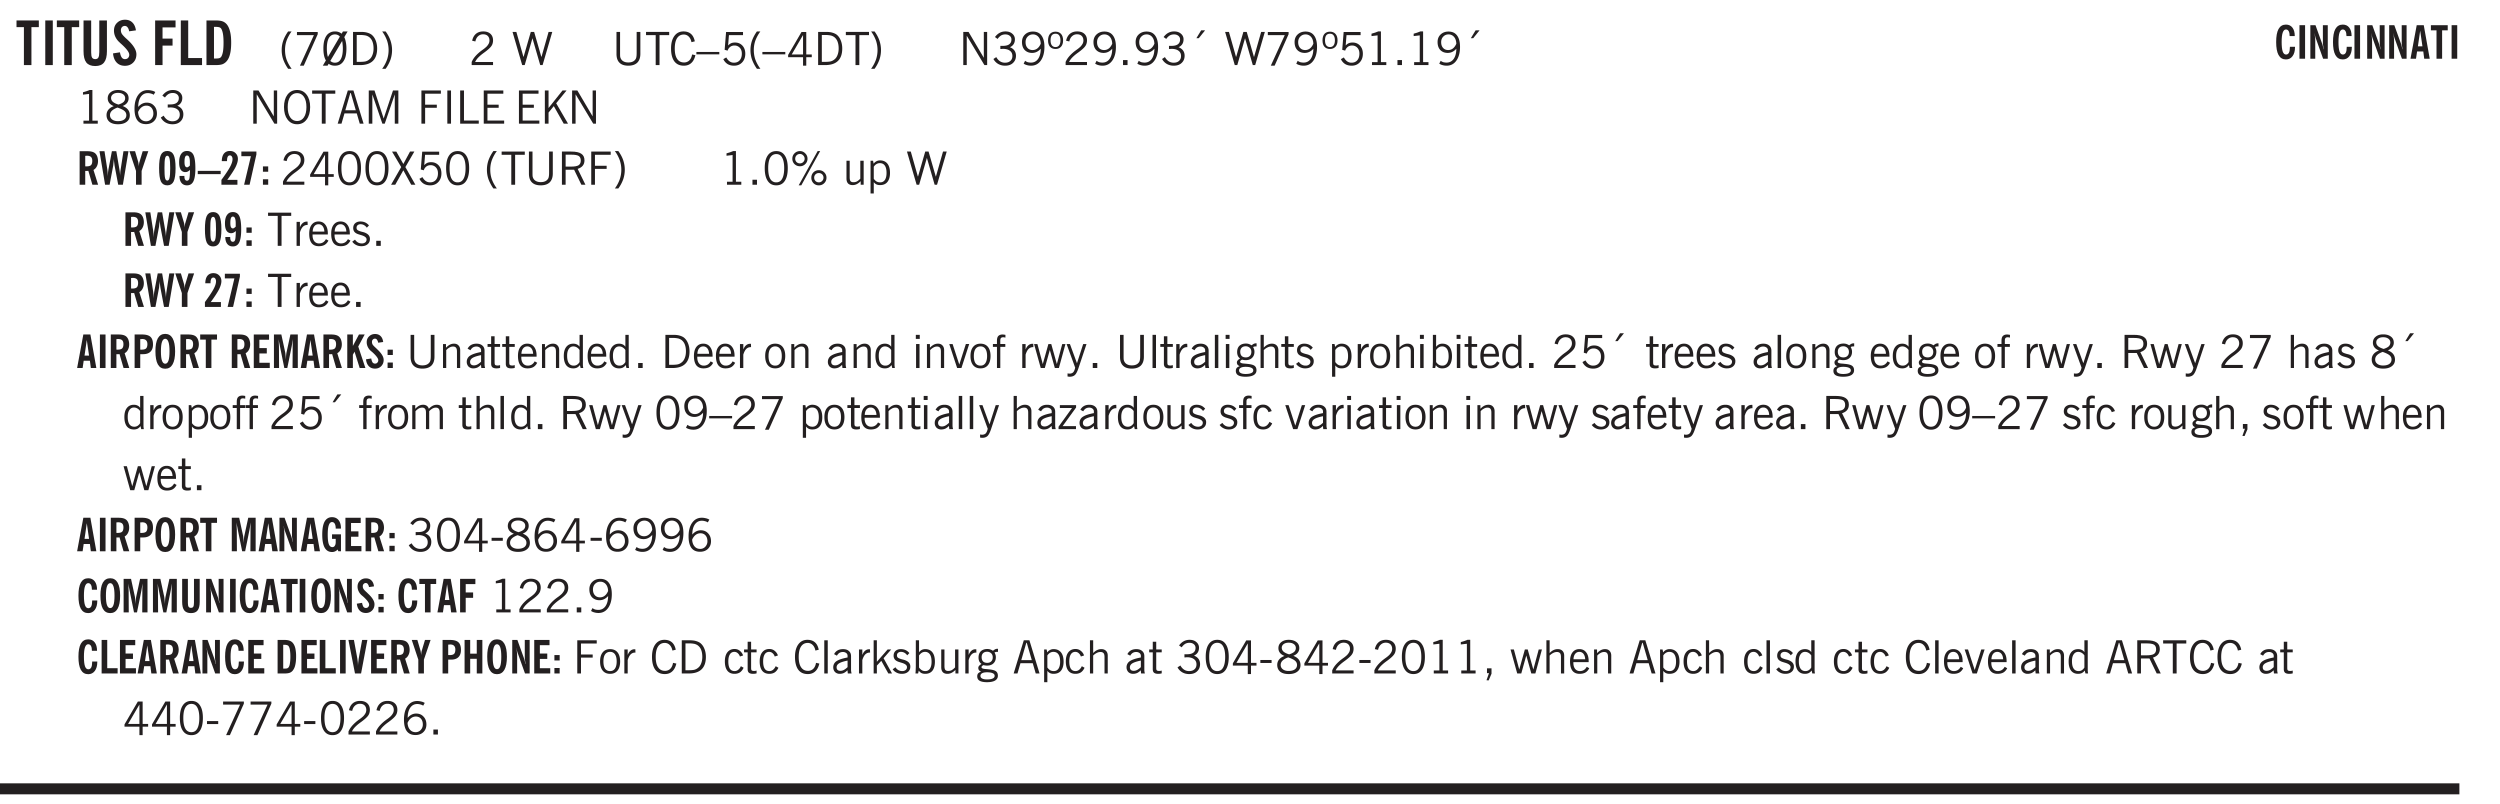 <svg xmlns="http://www.w3.org/2000/svg" xmlns:xlink="http://www.w3.org/1999/xlink" width="436.4" height="140.4" viewBox="0 0 327.3 105.3"><defs><symbol overflow="visible" id="au"><path style="stroke:none" d="M.5 0v-3.14h.39v.484c.176-.188.348-.32.516-.406.164-.083.344-.126.532-.126.257 0 .457.079.593.235.145.148.219.355.219.625V0h-.422v-2.156c0-.239-.043-.406-.125-.5-.074-.102-.203-.156-.39-.156a.911.911 0 0 0-.454.124 1.548 1.548 0 0 0-.437.344V0Zm0 0"/></symbol><symbol overflow="visible" id="b"><path style="stroke:none" d="M1.078 0v-4.969H.11v-.875h2.922v.875h-.969V0Zm0 0"/></symbol><symbol overflow="visible" id="d"><path style="stroke:none" d="M3.547-1.828c0 .68-.125 1.172-.375 1.484-.242.313-.625.469-1.156.469-.532 0-.922-.156-1.172-.469-.242-.312-.36-.804-.36-1.484v-4.016h1v4.188c0 .324.04.554.125.687.082.125.22.188.407.188.195 0 .332-.067.406-.203.082-.133.125-.375.125-.72v-4.14h1Zm0 0"/></symbol><symbol overflow="visible" id="e"><path style="stroke:none" d="m.266-1.531.906-.14c.05.304.129.526.234.671a.48.48 0 0 0 .422.219c.176 0 .313-.051.406-.156a.572.572 0 0 0 .157-.422c0-.313-.352-.782-1.047-1.407a3.819 3.819 0 0 1-.235-.218 2.232 2.232 0 0 1-.53-.704A1.911 1.911 0 0 1 .39-4.5c0-.426.132-.77.406-1.031.27-.27.617-.407 1.047-.407.394 0 .71.122.953.36.25.242.406.586.469 1.031l-.891.125c-.031-.226-.102-.398-.203-.516a.433.433 0 0 0-.36-.187.489.489 0 0 0-.375.156.612.612 0 0 0-.14.422c0 .156.039.309.125.453.094.149.285.356.578.625.04.031.102.09.188.172.757.7 1.14 1.328 1.14 1.89 0 .438-.14.798-.422 1.079-.281.281-.64.422-1.078.422-.45 0-.808-.14-1.078-.422C.477-.61.316-1.008.266-1.531Zm0 0"/></symbol><symbol overflow="visible" id="g"><path style="stroke:none" d="M.5 0v-5.844h2.672v.907H1.469v1.468H2.78v.922H1.47V0Zm0 0"/></symbol><symbol overflow="visible" id="h"><path style="stroke:none" d="M.5 0v-5.844h.969v4.922H3.28V0Zm0 0"/></symbol><symbol overflow="visible" id="i"><path style="stroke:none" d="M1.484-.86h.235c.195 0 .347-.015.453-.046a.47.47 0 0 0 .25-.172c.101-.156.18-.379.234-.672.051-.3.078-.695.078-1.188 0-.476-.027-.863-.078-1.156-.054-.3-.133-.531-.234-.687a.492.492 0 0 0-.25-.172A1.689 1.689 0 0 0 1.719-5h-.235ZM.5 0v-5.844h1.203c.395 0 .703.043.922.125.219.086.406.227.563.422.187.25.32.563.406.938.094.367.14.84.14 1.421 0 .594-.046 1.079-.14 1.454-.086.375-.219.683-.406.921-.157.2-.344.344-.563.438-.219.086-.527.125-.922.125Zm0 0"/></symbol><symbol overflow="visible" id="j"><path style="stroke:none" d="M1.203.484a5.307 5.307 0 0 1-.64-1.203 3.795 3.795 0 0 1-.204-1.25c0-.426.067-.836.204-1.234.144-.406.359-.805.64-1.203h.453A5.034 5.034 0 0 0 1-3.203 3.67 3.67 0 0 0 .797-1.97c0 .438.066.856.203 1.25.145.399.363.797.656 1.203Zm0 0"/></symbol><symbol overflow="visible" id="k"><path style="stroke:none" d="m.828.078 1.828-4H.437v-.406h2.72v.281L1.327.078Zm0 0"/></symbol><symbol overflow="visible" id="l"><path style="stroke:none" d="M2.844-1.25v-.922Zm.625-3.156-.438.75c.094.187.16.406.203.656.051.242.079.516.079.828 0 .367-.032.688-.094.969a1.93 1.93 0 0 1-.297.703 1.319 1.319 0 0 1-.469.438c-.187.093-.402.14-.64.14-.325 0-.602-.082-.829-.25l-.14.25H.219l.406-.687C.406-.973.297-1.492.297-2.172c0-.363.031-.68.094-.953.07-.281.171-.516.296-.703a1.21 1.21 0 0 1 .47-.422c.187-.102.405-.156.655-.156.344 0 .633.101.875.297l.172-.297ZM.75-2.172c0 .45.047.82.14 1.11l1.563-2.672a.824.824 0 0 0-.64-.282c-.344 0-.61.157-.797.47-.18.312-.266.773-.266 1.374Zm2.094 0c0-.195-.012-.375-.031-.531a3.02 3.02 0 0 0-.063-.453L1.203-.546a.85.85 0 0 0 .61.234c.343 0 .597-.157.765-.47.176-.312.266-.773.266-1.39Zm0 0"/></symbol><symbol overflow="visible" id="m"><path style="stroke:none" d="M1.5-3.938h-.438v3.516h.375c.333 0 .594-.02.782-.062.187-.051.347-.133.484-.25.176-.133.313-.32.406-.563.102-.25.157-.539.157-.875 0-.344-.047-.64-.141-.89a1.332 1.332 0 0 0-.422-.594 1.294 1.294 0 0 0-.469-.219 3.423 3.423 0 0 0-.734-.063ZM.578 0v-4.344H1.61c.332 0 .602.032.813.094.207.055.394.137.562.25.239.188.422.438.547.75.133.313.203.672.203 1.078 0 .719-.187 1.262-.562 1.625C2.797-.18 2.238 0 1.5 0Zm0 0"/></symbol><symbol overflow="visible" id="n"><path style="stroke:none" d="M.313.484a4.75 4.75 0 0 0 .64-1.203 3.9 3.9 0 0 0 0-2.484 4.817 4.817 0 0 0-.64-1.203h.453c.289.398.504.797.64 1.203a3.9 3.9 0 0 1 0 2.484A4.75 4.75 0 0 1 .766.484Zm0 0"/></symbol><symbol overflow="visible" id="o"><path style="stroke:none" d="M.297 0v-.406c.094-.219.219-.426.375-.625.156-.196.348-.395.578-.594.102-.094.27-.223.5-.39a4.37 4.37 0 0 0 .484-.391 1.86 1.86 0 0 0 .297-.406.95.95 0 0 0 .094-.407c0-.25-.074-.445-.219-.594-.148-.144-.351-.218-.61-.218a.928.928 0 0 0-.655.25c-.18.156-.297.386-.36.687L.36-3.188c.082-.394.25-.695.5-.906.25-.207.567-.312.954-.312.394 0 .707.105.937.312.227.211.344.496.344.86 0 .156-.024.296-.063.421-.031.118-.09.231-.172.344-.148.211-.453.485-.921.828a6.86 6.86 0 0 0-.235.172 5.132 5.132 0 0 0-.61.547C.939-.742.82-.57.75-.406h2.344V0Zm0 0"/></symbol><symbol overflow="visible" id="q"><path style="stroke:none" d="M1.39 0 .126-4.344h.5l.922 3.25h.031l.938-3.25h.437l.938 3.25h.03l.923-3.25h.484L4.062 0H3.75L2.734-3.516 1.72 0Zm0 0"/></symbol><symbol overflow="visible" id="r"><path style="stroke:none" d="M.578-4.344h.469v2.797c0 .2.004.352.016.453.019.094.05.184.093.266a.816.816 0 0 0 .375.36c.164.085.364.124.594.124.238 0 .441-.039.61-.125a.856.856 0 0 0 .374-.36.875.875 0 0 0 .079-.28c.019-.102.03-.274.03-.516v-2.719h.485v2.875c0 .5-.137.887-.406 1.157-.274.261-.664.39-1.172.39-.512 0-.898-.129-1.156-.39C.707-.57.579-.958.579-1.47Zm0 0"/></symbol><symbol overflow="visible" id="s"><path style="stroke:none" d="M1.39 0v-3.922H.126v-.422h3.031v.422H1.891V0Zm0 0"/></symbol><symbol overflow="visible" id="t"><path style="stroke:none" d="M3.469-1.297c-.106.461-.29.805-.547 1.031-.25.23-.574.344-.969.344C1.41.078.993-.113.703-.5.422-.895.281-1.453.281-2.172c0-.695.145-1.242.438-1.64.289-.395.687-.594 1.187-.594.407 0 .735.11.985.328.25.219.414.543.5.969L2.953-3c-.062-.32-.183-.566-.36-.734A.882.882 0 0 0 1.954-4c-.387 0-.683.164-.89.484-.2.313-.297.766-.297 1.36 0 .586.101 1.031.312 1.344.207.312.504.468.89.468a.973.973 0 0 0 .704-.265c.187-.188.305-.446.36-.782Zm0 0"/></symbol><symbol overflow="visible" id="u"><path style="stroke:none" d="M0-1.406v-.313h3v.313Zm0 0"/></symbol><symbol overflow="visible" id="v"><path style="stroke:none" d="M.406-.781.796-1c.126.23.27.402.438.516a.94.94 0 0 0 .563.171c.312 0 .562-.101.75-.312.187-.219.281-.508.281-.875 0-.32-.09-.578-.265-.766a.914.914 0 0 0-.704-.296c-.21 0-.39.058-.546.171a.978.978 0 0 0-.344.5L.579-2l.187-2.328h2.218v.406H1.141l-.11 1.36a1.28 1.28 0 0 1 .39-.297c.145-.063.317-.094.516-.094.395 0 .72.137.97.406.25.274.374.625.374 1.063 0 .46-.136.836-.406 1.125-.273.293-.625.437-1.063.437-.335 0-.62-.074-.859-.219a1.48 1.48 0 0 1-.547-.64Zm0 0"/></symbol><symbol overflow="visible" id="w"><path style="stroke:none" d="M1.203.484a5.307 5.307 0 0 1-.64-1.203 3.795 3.795 0 0 1-.204-1.25c0-.426.067-.836.204-1.234.144-.406.359-.805.64-1.203h.453A5.034 5.034 0 0 0 1-3.203 3.67 3.67 0 0 0 .797-1.97c0 .438.066.856.203 1.25.145.399.363.797.656 1.203Zm0 0"/></symbol><symbol overflow="visible" id="x"><path style="stroke:none" d="M2.625-4.328v2.937h.719v.36h-.719v1.11h-.422v-1.11H.25v-.297l1.75-3Zm-.422 2.937v-2.546L.72-1.392Zm0 0"/></symbol><symbol overflow="visible" id="y"><path style="stroke:none" d="M1.5-3.938h-.438v3.516h.375c.333 0 .594-.02.782-.062.187-.051.347-.133.484-.25.176-.133.313-.32.406-.563.102-.25.157-.539.157-.875 0-.344-.047-.64-.141-.89a1.332 1.332 0 0 0-.422-.594 1.294 1.294 0 0 0-.469-.219 3.423 3.423 0 0 0-.734-.063ZM.578 0v-4.344H1.61c.332 0 .602.032.813.094.207.055.394.137.562.25.239.188.422.438.547.75.133.313.203.672.203 1.078 0 .719-.187 1.262-.562 1.625C2.797-.18 2.238 0 1.5 0Zm0 0"/></symbol><symbol overflow="visible" id="z"><path style="stroke:none" d="M.313.484a4.75 4.75 0 0 0 .64-1.203 3.9 3.9 0 0 0 0-2.484 4.817 4.817 0 0 0-.64-1.203h.453c.289.398.504.797.64 1.203a3.9 3.9 0 0 1 0 2.484A4.75 4.75 0 0 1 .766.484Zm0 0"/></symbol><symbol overflow="visible" id="A"><path style="stroke:none" d="M.578 0v-4.344h.688l2 3.39v-3.39h.437V0h-.36L1.032-3.844V0Zm0 0"/></symbol><symbol overflow="visible" id="B"><path style="stroke:none" d="m.203-.797.375-.25c.133.242.297.422.485.547.195.125.414.188.656.188.3 0 .535-.079.703-.235.176-.156.265-.367.265-.64 0-.301-.109-.532-.328-.688-.21-.164-.515-.25-.921-.25-.063 0-.122.008-.172.016h-.157v-.407h.313c.375 0 .656-.066.844-.203.195-.144.296-.351.296-.625a.59.59 0 0 0-.218-.484c-.149-.125-.34-.188-.578-.188-.211 0-.399.047-.563.141a1.555 1.555 0 0 0-.453.453l-.344-.25c.188-.25.39-.43.61-.547.226-.125.484-.187.765-.187.375 0 .672.101.89.297a.927.927 0 0 1 .345.75c0 .242-.059.449-.172.625a1.023 1.023 0 0 1-.485.39c.258.106.457.25.594.438.133.187.203.414.203.672 0 .398-.133.714-.39.953-.25.242-.594.36-1.032.36-.336 0-.632-.075-.89-.22a1.646 1.646 0 0 1-.64-.656Zm0 0"/></symbol><symbol overflow="visible" id="C"><path style="stroke:none" d="M2.797-2.797c-.012-.375-.11-.672-.297-.89a.923.923 0 0 0-.734-.329c-.274 0-.5.102-.688.297-.18.188-.266.43-.266.719 0 .313.083.563.25.75.165.188.391.281.672.281.227 0 .43-.066.61-.203.187-.144.336-.351.453-.625Zm0 .656c-.156.18-.328.313-.516.407-.187.093-.39.14-.61.14-.398 0-.718-.125-.968-.375-.242-.258-.36-.61-.36-1.047 0-.406.13-.734.391-.984.27-.258.614-.39 1.032-.39.5 0 .875.171 1.125.515.257.336.39.836.39 1.5 0 .75-.164 1.352-.484 1.797-.313.437-.735.656-1.266.656C1.332.078 1.148.051.984 0a1.29 1.29 0 0 1-.421-.188L.75-.561c.113.085.234.148.36.187.132.031.273.047.421.047.383 0 .692-.16.922-.484.227-.333.344-.774.344-1.329Zm0 0"/></symbol><symbol overflow="visible" id="D"><path style="stroke:none" d="M.484-3.234c0 .28.055.5.172.656.114.148.274.219.485.219.195 0 .351-.07.468-.22.114-.155.172-.374.172-.655 0-.29-.058-.508-.172-.657-.105-.144-.261-.218-.468-.218-.22 0-.387.074-.5.218-.106.149-.157.368-.157.657Zm-.328 0c0-.364.082-.645.25-.844.176-.195.422-.297.735-.297.3 0 .539.102.718.297.176.2.266.48.266.844 0 .355-.09.632-.266.828-.18.199-.418.297-.718.297-.313 0-.559-.098-.735-.297-.168-.196-.25-.473-.25-.828Zm0 0"/></symbol><symbol overflow="visible" id="E"><path style="stroke:none" d="M.61 0v-.656h.593V0Zm0 0"/></symbol><symbol overflow="visible" id="F"><path style="stroke:none" d="m1.094-3.516.625-1.03h.515l-.828 1.03Zm0 0"/></symbol><symbol overflow="visible" id="G"><path style="stroke:none" d="m.828.078 1.828-4H.437v-.406h2.72v.281L1.327.078Zm0 0"/></symbol><symbol overflow="visible" id="H"><path style="stroke:none" d="M2.047-4.406v4.015h.703V0H.875v-.39h.734v-3.5l-.796.093v-.312c.164-.04.32-.086.468-.141.157-.05.29-.102.407-.156Zm0 0"/></symbol><symbol overflow="visible" id="I"><path style="stroke:none" d="M1.734-2.11c-.343.126-.593.274-.75.438a.767.767 0 0 0-.234.563c0 .23.094.418.281.562.196.149.446.219.75.219.344 0 .614-.067.813-.203a.686.686 0 0 0 .297-.578.707.707 0 0 0-.266-.563c-.168-.144-.465-.289-.89-.437Zm.125-.39c.32-.102.547-.219.672-.344a.653.653 0 0 0 .203-.5.588.588 0 0 0-.265-.5c-.168-.125-.39-.187-.672-.187-.274 0-.492.062-.656.187a.58.58 0 0 0-.25.485c0 .187.078.355.234.5.156.136.398.257.734.359Zm-.609.203c-.262-.101-.46-.238-.594-.406a.963.963 0 0 1-.203-.61c0-.32.117-.582.36-.78.25-.208.578-.313.984-.313.426 0 .766.101 1.016.297.25.187.374.449.374.78a.94.94 0 0 1-.203.61c-.125.168-.32.305-.578.406.32.126.555.29.703.485.157.2.235.445.235.734 0 .367-.14.653-.422.86-.274.21-.649.312-1.125.312-.469 0-.84-.101-1.11-.312-.261-.22-.39-.516-.39-.891 0-.258.078-.488.234-.688.164-.207.406-.367.719-.484Zm0 0"/></symbol><symbol overflow="visible" id="J"><path style="stroke:none" d="M.828-1.531c.02.375.125.672.313.89.187.22.43.329.734.329a.89.89 0 0 0 .672-.282 1.02 1.02 0 0 0 .281-.734c0-.313-.086-.563-.25-.75-.168-.188-.39-.281-.672-.281a.999.999 0 0 0-.625.218c-.18.137-.328.34-.453.61Zm.016-.657c.156-.187.328-.328.515-.421.188-.094.383-.141.594-.141.406 0 .727.137.969.406.25.262.375.606.375 1.031 0 .407-.137.743-.406 1-.262.25-.606.376-1.032.376-.492 0-.867-.165-1.125-.5C.484-.781.36-1.285.36-1.954c0-.75.157-1.344.47-1.781.312-.438.734-.657 1.265-.657.176 0 .344.024.5.063.164.031.328.094.484.187l-.203.36a1.104 1.104 0 0 0-.36-.156A1.408 1.408 0 0 0 2.095-4c-.387 0-.696.168-.922.5-.219.324-.328.762-.328 1.313Zm0 0"/></symbol><symbol overflow="visible" id="K"><path style="stroke:none" d="M.766-2.172c0 .574.109 1.024.328 1.344.218.324.52.484.906.484.375 0 .672-.16.89-.484.22-.32.329-.77.329-1.344 0-.57-.11-1.02-.328-1.344C2.67-3.836 2.375-4 2-4c-.387 0-.688.164-.906.484-.219.325-.328.774-.328 1.344Zm-.485 0c0-.676.149-1.219.453-1.625.313-.406.735-.61 1.266-.61.52 0 .93.204 1.234.61.313.399.47.938.47 1.625 0 .688-.157 1.235-.47 1.64-.304.407-.714.61-1.234.61-.523 0-.938-.203-1.25-.61-.313-.405-.469-.952-.469-1.64Zm0 0"/></symbol><symbol overflow="visible" id="L"><path style="stroke:none" d="M1.11-1.75h1.374l-.656-2.266h-.062ZM.11 0l1.327-4.344h.735L3.5 0H3l-.39-1.344H1L.61 0Zm0 0"/></symbol><symbol overflow="visible" id="M"><path style="stroke:none" d="M.578 0v-4.344h.75L2.531-.672 3.75-4.344h.703V0h-.469v-3.828L2.672 0h-.313L1.047-3.828V0Zm0 0"/></symbol><symbol overflow="visible" id="N"><path style="stroke:none" d="M.578 0v-4.344h2.547v.422H1.062v1.438h1.532v.406H1.063V0Zm0 0"/></symbol><symbol overflow="visible" id="O"><path style="stroke:none" d="M.61 0v-4.344h.484V0Zm0 0"/></symbol><symbol overflow="visible" id="P"><path style="stroke:none" d="M.61 0v-4.344h.5v3.938h1.937V0Zm0 0"/></symbol><symbol overflow="visible" id="Q"><path style="stroke:none" d="M.578 0v-4.344h2.563v.422H1.062v1.438h1.47v.406h-1.47v1.672H3.25V0Zm0 0"/></symbol><symbol overflow="visible" id="R"><path style="stroke:none" d="M.61 0v-4.344h.484v2.297l1.828-2.297h.531l-1.36 1.672L3.642 0h-.563L1.781-2.297l-.687.844V0Zm0 0"/></symbol><symbol overflow="visible" id="ac"><path style="stroke:none" d="M.75-2.172c0 .617.086 1.078.266 1.39a.858.858 0 0 0 .796.47c.344 0 .598-.157.766-.47.176-.312.266-.773.266-1.39 0-.601-.09-1.062-.266-1.375-.168-.312-.422-.469-.765-.469-.344 0-.61.157-.797.47-.18.312-.266.773-.266 1.374Zm-.453 0c0-.726.129-1.281.39-1.656.258-.383.633-.578 1.125-.578.489 0 .86.195 1.11.578.258.375.39.93.39 1.656 0 .73-.132 1.29-.39 1.672-.25.387-.621.578-1.11.578C1.32.078.946-.113.688-.5c-.261-.383-.39-.941-.39-1.672Zm0 0"/></symbol><symbol overflow="visible" id="ad"><path style="stroke:none" d="m.047 0 1.328-2.313-1.203-2.03h.562l.922 1.624.875-1.625h.563L1.922-2.312 3.234 0h-.546L1.655-1.89.594 0Zm0 0"/></symbol><symbol overflow="visible" id="ae"><path style="stroke:none" d="M1.797-3.938h-.734v1.563h.718c.446 0 .77-.055.969-.172.195-.125.297-.328.297-.61 0-.288-.09-.491-.266-.609-.18-.113-.508-.171-.984-.171ZM.578 0v-4.344h1.219c.601 0 1.039.094 1.312.282.282.18.422.468.422.875 0 .28-.078.515-.234.703-.149.18-.367.312-.656.406L3.656 0h-.531l-.953-1.969h-1.11V0Zm0 0"/></symbol><symbol overflow="visible" id="af"><path style="stroke:none" d="M3.172-.922c0 .168.055.313.172.438.125.117.27.171.437.171a.572.572 0 0 0 .422-.171.598.598 0 0 0 .188-.438.604.604 0 0 0-.172-.437.604.604 0 0 0-.438-.172.589.589 0 0 0-.61.61Zm-.375 0c0-.281.094-.515.281-.703a.954.954 0 0 1 .703-.281c.281 0 .516.093.703.281a.938.938 0 0 1 .297.703.985.985 0 0 1-.297.719.954.954 0 0 1-.703.281.954.954 0 0 1-.703-.281 1.003 1.003 0 0 1-.281-.719ZM.687-3.406c0 .168.055.312.172.437a.631.631 0 0 0 .454.172.572.572 0 0 0 .421-.172.598.598 0 0 0 .188-.437.573.573 0 0 0-.188-.438.558.558 0 0 0-.421-.187.613.613 0 0 0-.625.625ZM1.141.078l2.484-4.484h.328L1.484.078ZM.312-3.406c0-.281.094-.516.282-.703a.985.985 0 0 1 .719-.297c.269 0 .5.101.687.297a.938.938 0 0 1 .297.703.938.938 0 0 1-.297.703.937.937 0 0 1-.688.281c-.28 0-.523-.094-.718-.281a.954.954 0 0 1-.281-.703Zm0 0"/></symbol><symbol overflow="visible" id="ag"><path style="stroke:none" d="M2.719-3.14V0h-.39v-.469c-.18.18-.352.309-.517.39a1.193 1.193 0 0 1-.53.126c-.262 0-.466-.07-.61-.219C.535-.328.469-.539.469-.812v-2.329H.89v2.157c0 .242.035.414.109.515.082.094.21.14.39.14a.993.993 0 0 0 .454-.108 1.95 1.95 0 0 0 .437-.36V-3.14Zm0 0"/></symbol><symbol overflow="visible" id="ah"><path style="stroke:none" d="M.922-.781c.125.168.25.289.375.36.133.073.289.108.469.108.257 0 .46-.101.609-.312.145-.219.219-.523.219-.922 0-.426-.074-.742-.219-.953-.148-.219-.367-.328-.656-.328a.85.85 0 0 0-.453.125c-.137.086-.25.2-.344.344ZM.5 1.14v-4.282h.328l.078.391a.975.975 0 0 1 .375-.328.96.96 0 0 1 .453-.11c.414 0 .739.141.97.422.226.282.343.688.343 1.22 0 .51-.117.905-.344 1.187-.219.273-.543.406-.969.406-.18 0-.336-.031-.468-.094a.973.973 0 0 1-.344-.297v1.485Zm0 0"/></symbol><symbol overflow="visible" id="ai"><path style="stroke:none" d="M.5 0v-3.14h.438v.718c.101-.258.226-.445.375-.562a.781.781 0 0 1 .53-.188h.095l.015.438h-.062a.8.8 0 0 0-.579.25c-.156.168-.28.414-.375.734V0Zm0 0"/></symbol><symbol overflow="visible" id="aj"><path style="stroke:none" d="M.688-1.86h1.53c-.011-.288-.085-.523-.218-.702a.661.661 0 0 0-.547-.266c-.23 0-.414.09-.547.265-.136.168-.21.403-.219.704Zm1.734.985.328.188c-.125.25-.293.437-.5.562-.21.117-.465.172-.766.172-.406 0-.718-.133-.937-.406C.336-.641.234-1.047.234-1.58c0-.5.102-.89.313-1.171.219-.29.52-.438.906-.438.383 0 .68.141.89.422.22.274.329.657.329 1.157v.125h-2v.109c0 .324.078.586.234.781a.77.77 0 0 0 .625.281.945.945 0 0 0 .516-.14c.156-.102.281-.242.375-.422Zm0 0"/></symbol><symbol overflow="visible" id="ak"><path style="stroke:none" d="m.11-.547.359-.265c.113.167.242.292.39.375.157.085.32.124.5.124a.698.698 0 0 0 .454-.14.479.479 0 0 0 .171-.39c0-.239-.242-.427-.718-.563-.106-.032-.188-.055-.25-.078-.262-.07-.461-.176-.594-.313a.782.782 0 0 1-.188-.531c0-.258.082-.469.25-.625.176-.156.407-.235.688-.235.238 0 .445.043.625.126.187.085.351.214.5.39l-.281.297a1.223 1.223 0 0 0-.375-.344.943.943 0 0 0-.438-.11.572.572 0 0 0-.39.126.426.426 0 0 0-.141.328c0 .063.008.125.031.188.031.054.07.101.125.14.094.063.27.133.531.203.133.032.235.059.297.078.27.094.461.211.578.344a.754.754 0 0 1 .188.531c0 .293-.106.524-.313.688-.199.168-.468.25-.812.25-.242 0-.465-.05-.672-.156a1.335 1.335 0 0 1-.516-.438Zm0 0"/></symbol><symbol overflow="visible" id="c"><path style="stroke:none" d="M.516 0v-5.844H1.5V0Zm0 0"/></symbol><symbol overflow="visible" id="av"><path style="stroke:none" d="M2.125-.828v-.86c-.523.106-.89.227-1.11.36-.218.137-.327.308-.327.516 0 .148.039.261.125.343.093.086.222.125.39.125a.994.994 0 0 0 .422-.11c.156-.081.32-.206.5-.374Zm-.016.406a1.71 1.71 0 0 1-.468.36 1.36 1.36 0 0 1-.532.109.874.874 0 0 1-.625-.234.874.874 0 0 1-.234-.625.93.93 0 0 1 .422-.797c.289-.196.773-.36 1.453-.485v-.234a.436.436 0 0 0-.172-.344.698.698 0 0 0-.453-.14.85.85 0 0 0-.453.124.976.976 0 0 0-.313.36L.36-2.531c.114-.219.266-.38.454-.485.195-.113.437-.171.718-.171.332 0 .586.085.766.25.187.156.281.382.281.671v1.75c0 .086.004.168.016.25.008.075.023.149.047.22V0h-.485Zm0 0"/></symbol><symbol overflow="visible" id="aw"><path style="stroke:none" d="M1.734-.375v.36a1.42 1.42 0 0 1-.218.046 2.314 2.314 0 0 1-.25.016c-.23 0-.407-.047-.532-.14C.617-.196.563-.353.563-.564v-2.203h-.47v-.375h.47v-1.015h.453v1.015h.718v.375h-.718V-.75c0 .18.023.293.078.344.062.054.172.078.328.078.082 0 .18-.016.297-.047Zm0 0"/></symbol><symbol overflow="visible" id="ax"><path style="stroke:none" d="M2.297-2.36a1.066 1.066 0 0 0-.36-.343.87.87 0 0 0-.453-.125c-.25 0-.449.11-.593.328-.149.21-.22.508-.22.89 0 .43.071.75.22.97.144.218.359.328.64.328a.81.81 0 0 0 .422-.11 1.05 1.05 0 0 0 .344-.36Zm.437-1.984v3.969c.008.137.024.262.047.375h-.344l-.093-.39a1.106 1.106 0 0 1-.39.343 1.152 1.152 0 0 1-.485.094c-.399 0-.703-.14-.922-.422-.211-.29-.313-.691-.313-1.203 0-.52.11-.914.329-1.188.218-.28.523-.421.921-.421.188 0 .348.039.485.109a.796.796 0 0 1 .328.297v-1.563Zm0 0"/></symbol><symbol overflow="visible" id="ay"><path style="stroke:none" d="M.64-1.578c0 .418.07.734.22.953.156.21.374.313.656.313.27 0 .476-.102.625-.313.156-.219.234-.531.234-.938 0-.414-.074-.726-.219-.937a.724.724 0 0 0-.64-.328.76.76 0 0 0-.657.328c-.148.21-.218.516-.218.922Zm-.437 0c0-.508.113-.906.344-1.188.226-.28.55-.421.969-.421.414 0 .738.14.968.421.227.282.344.68.344 1.188 0 .523-.117.922-.344 1.203-.23.281-.554.422-.968.422-.418 0-.743-.14-.97-.422-.23-.281-.343-.68-.343-1.203Zm0 0"/></symbol><symbol overflow="visible" id="az"><path style="stroke:none" d="M.484-3.813v-.53H1v.53ZM.516 0v-3.14h.453V0Zm0 0"/></symbol><symbol overflow="visible" id="aA"><path style="stroke:none" d="M1.094 0 .062-3.14H.5l.875 2.687.86-2.688h.437L1.656 0Zm0 0"/></symbol><symbol overflow="visible" id="aB"><path style="stroke:none" d="M.547 0v-2.766H.016v-.375h.53v-.437c0-.281.056-.485.173-.61.125-.132.312-.203.562-.203.051 0 .11.008.172.016.063 0 .129.012.203.031v.36c-.054-.008-.11-.02-.172-.032-.054-.007-.101-.015-.14-.015-.125 0-.219.039-.282.11-.054.062-.078.163-.078.296v.484h.657v.375H.984V0Zm0 0"/></symbol><symbol overflow="visible" id="aC"><path style="stroke:none" d="M1 0 .125-3.14h.438l.703 2.624L2-3.14h.375l.734 2.625.704-2.625h.421L3.375 0h-.531l-.656-2.36L1.53 0Zm0 0"/></symbol><symbol overflow="visible" id="aD"><path style="stroke:none" d="M1.188-.047.063-3.14H.5l.922 2.516.812-2.516h.438L1.609.047c-.148.437-.304.726-.468.875-.168.144-.391.219-.672.219-.055 0-.106-.008-.156-.016a.644.644 0 0 1-.126-.016V.703C.228.711.27.72.314.72c.039.008.082.015.124.015.208 0 .368-.058.485-.171.113-.118.203-.32.265-.61Zm0 0"/></symbol><symbol overflow="visible" id="aE"><path style="stroke:none" d="M.516 0v-4.344h.453V0Zm0 0"/></symbol><symbol overflow="visible" id="aF"><path style="stroke:none" d="M.563.313c0 .156.07.269.218.343.145.082.36.125.64.125.333 0 .583-.043.75-.125.165-.074.25-.187.25-.344 0-.156-.085-.273-.25-.343-.167-.082-.417-.125-.75-.125-.28 0-.495.043-.64.125C.633.05.562.164.562.313Zm.156-2.454c0 .243.062.43.187.563.125.125.305.187.547.187.219 0 .39-.062.516-.187.133-.125.203-.3.203-.531 0-.227-.07-.407-.203-.532a.756.756 0 0 0-.547-.203c-.219 0-.39.063-.516.188-.125.125-.187.297-.187.515ZM.656-.25a.587.587 0 0 1-.281-.172.504.504 0 0 1-.094-.312c0-.094.031-.176.094-.25.063-.082.172-.172.328-.266a.831.831 0 0 1-.297-.344 1.254 1.254 0 0 1-.094-.5c0-.344.098-.613.297-.812.207-.196.493-.297.86-.297.144 0 .273.023.39.062.125.043.239.102.344.172.113-.094.211-.16.297-.203a.732.732 0 0 1 .281-.062h.078v.406h-.093a.849.849 0 0 0-.25.031c-.055.012-.09.031-.11.063.051.086.094.18.125.28.031.095.047.204.047.329 0 .336-.105.602-.312.797-.2.2-.477.297-.829.297-.074 0-.152-.004-.234-.016a1.382 1.382 0 0 1-.234-.047.545.545 0 0 0-.203.125.209.209 0 0 0-.063.156c0 .137.195.215.594.235.133.012.238.023.312.031.477.043.801.125.97.25.175.125.265.32.265.594 0 .27-.121.476-.36.625-.242.144-.593.219-1.062.219-.43 0-.75-.063-.969-.188C.243.828.141.633.141.375.14.227.176.102.25 0c.082-.094.219-.176.406-.25Zm0 0"/></symbol><symbol overflow="visible" id="aG"><path style="stroke:none" d="M.5 0v-4.344h.422v1.672c.176-.187.348-.316.515-.39a1.21 1.21 0 0 1 .547-.126c.27 0 .477.079.625.235.145.148.22.355.22.625V0h-.423v-2.156c0-.239-.043-.406-.125-.5-.086-.102-.219-.156-.406-.156-.168 0-.328.042-.484.124a1.708 1.708 0 0 0-.47.344V0Zm0 0"/></symbol><symbol overflow="visible" id="aH"><path style="stroke:none" d="M.922-.781c.113.156.238.277.375.36.133.073.285.108.453.108.25 0 .445-.101.594-.312.144-.219.219-.52.219-.906 0-.438-.075-.758-.22-.969a.724.724 0 0 0-.64-.328.825.825 0 0 0-.437.125c-.125.086-.243.2-.344.344ZM.453 0c.02-.156.031-.316.031-.484C.492-.648.5-.82.5-1v-3.344h.422v1.578a.952.952 0 0 1 .344-.312c.132-.07.289-.11.468-.11.407 0 .72.141.938.422.219.282.328.688.328 1.22 0 .51-.11.905-.328 1.187-.219.273-.54.406-.953.406-.18 0-.336-.031-.469-.094a.983.983 0 0 1-.36-.328L.798 0Zm0 0"/></symbol><symbol overflow="visible" id="aI"><path style="stroke:none" d="M.484 0v-3.14h.391v.484c.176-.188.344-.32.5-.406.164-.083.344-.126.531-.126.196 0 .36.047.485.141.125.086.21.215.265.39.176-.187.348-.32.516-.405.164-.083.344-.126.531-.126.258 0 .457.079.594.235.133.148.203.355.203.625V0h-.422v-2.188c0-.218-.043-.374-.125-.468-.074-.102-.2-.156-.375-.156a.911.911 0 0 0-.453.124 1.683 1.683 0 0 0-.422.344V0h-.422v-2.172c0-.226-.043-.39-.125-.484-.074-.102-.199-.156-.375-.156a.993.993 0 0 0-.437.109 1.868 1.868 0 0 0-.438.36V0Zm0 0"/></symbol><symbol overflow="visible" id="aJ"><path style="stroke:none" d="M.14 0v-.313l1.766-2.453H.313v-.375h2.124v.313L.673-.391h1.75V0Zm0 0"/></symbol><symbol overflow="visible" id="aK"><path style="stroke:none" d="M2.672-.75c-.125.273-.29.477-.485.61-.199.124-.433.187-.703.187-.406 0-.718-.133-.937-.406C.328-.641.219-1.047.219-1.58c0-.507.11-.905.328-1.187.226-.289.539-.437.937-.437.27 0 .5.078.688.234.195.149.344.352.437.61l-.421.14a.946.946 0 0 0-.282-.437.638.638 0 0 0-.437-.172c-.262 0-.461.11-.594.328-.137.219-.203.527-.203.922 0 .418.066.734.203.953.133.21.344.313.625.313.164 0 .316-.051.453-.157a1.24 1.24 0 0 0 .36-.484Zm0 0"/></symbol><symbol overflow="visible" id="aL"><path style="stroke:none" d="m.578.89.328-.937H.641v-.625h.593v.703L.86.906Zm0 0"/></symbol><symbol overflow="visible" id="aO"><path style="stroke:none" d="M.25-1.375v-.39h1.469v.39Zm0 0"/></symbol><symbol overflow="visible" id="aW"><path style="stroke:none" d="M.5 0v-4.344h.422v2.813l1.406-1.61h.469L1.797-2l1.11 2h-.485L1.5-1.656l-.578.625V0Zm0 0"/></symbol><symbol overflow="visible" id="S"><path style="stroke:none" d="M1.11-2.422c.019.012.038.016.062.016h.11c.269 0 .46-.051.577-.156.114-.114.172-.301.172-.563 0-.238-.058-.41-.172-.516-.105-.101-.28-.156-.53-.156-.044 0-.11.008-.204.016h-.016ZM2.796 0h-.75l-.531-1.828a.535.535 0 0 1-.141.016h-.266V0H.375v-4.39h.969c.281 0 .488.023.625.062.144.031.273.09.39.172.133.105.239.25.313.437.07.188.11.399.11.625 0 .262-.055.492-.157.688-.094.199-.242.355-.438.469Zm0 0"/></symbol><symbol overflow="visible" id="T"><path style="stroke:none" d="M.828 0 .094-4.39H.75l.375 2.421c.008.074.02.184.031.328.008.137.02.32.032.547.007-.226.019-.414.03-.562.02-.157.036-.27.048-.344l.453-2.39h.578l.422 2.468c.02.125.035.258.047.39.02.137.03.282.03.438 0-.144.005-.289.017-.437.007-.145.023-.285.046-.422l.375-2.438h.657L3.156 0h-.61l-.468-2.469a19.254 19.254 0 0 1-.062-.469 3.15 3.15 0 0 1-.032-.468c-.023.25-.043.449-.062.594-.012.148-.024.25-.031.312L1.42 0Zm0 0"/></symbol><symbol overflow="visible" id="U"><path style="stroke:none" d="M.797 0v-1.813l-.86-2.578h.735l.406 1.375c.02.063.035.149.047.25.02.106.035.227.047.36a5.12 5.12 0 0 1 .031-.375c.02-.102.04-.188.063-.25l.406-1.36h.734l-.875 2.579V0Zm0 0"/></symbol><symbol overflow="visible" id="W"><path style="stroke:none" d="M.922-2.172c0 .637.023 1.07.078 1.297.05.219.148.328.297.328.133 0 .226-.11.281-.328.063-.227.094-.66.094-1.297 0-.633-.031-1.062-.094-1.281-.055-.227-.148-.344-.281-.344-.149 0-.246.117-.297.344-.055.219-.078.648-.078 1.281Zm-.703 0c0-.82.078-1.398.234-1.734.164-.344.445-.516.844-.516.383 0 .66.172.828.516.164.344.25.922.25 1.734 0 .813-.086 1.39-.25 1.735-.168.343-.445.515-.828.515-.399 0-.68-.172-.844-.515C.297-.781.22-1.36.22-2.173Zm0 0"/></symbol><symbol overflow="visible" id="X"><path style="stroke:none" d="M1.61-2.516v-.406c0-.312-.032-.539-.094-.687-.055-.145-.149-.22-.282-.22-.117 0-.199.071-.25.204-.054.137-.078.352-.078.64 0 .243.024.419.078.532.063.117.149.172.266.172.05 0 .102-.02.156-.063.063-.039.13-.097.203-.172Zm.015.579c-.105.093-.21.167-.313.218a.71.71 0 0 1-.296.063.69.69 0 0 1-.61-.328c-.136-.22-.203-.532-.203-.938 0-.488.086-.86.266-1.11.176-.257.43-.39.765-.39.395 0 .676.172.844.516.164.336.25.922.25 1.765 0 .793-.09 1.36-.265 1.704-.168.343-.446.515-.829.515C.93.078.691-.023.516-.234.336-.454.25-.75.25-1.125v-.031h.64c0 .21.024.367.079.468a.289.289 0 0 0 .265.157c.145 0 .243-.082.297-.25.051-.164.082-.551.094-1.156Zm0 0"/></symbol><symbol overflow="visible" id="Y"><path style="stroke:none" d="M0-1.39v-.423h3v.422Zm0 0"/></symbol><symbol overflow="visible" id="Z"><path style="stroke:none" d="M2.313 0H.219v-.64c.531-.72.906-1.282 1.125-1.688.218-.406.328-.742.328-1.016a.596.596 0 0 0-.094-.36.29.29 0 0 0-.25-.14.304.304 0 0 0-.281.172c-.063.117-.094.29-.094.516v.062H.266c.007-.426.101-.754.28-.984.188-.227.446-.344.782-.344.313 0 .563.102.75.297.195.188.297.438.297.75 0 .293-.102.64-.297 1.047-.2.398-.562.96-1.094 1.687h1.329Zm0 0"/></symbol><symbol overflow="visible" id="aa"><path style="stroke:none" d="m.547 0 .89-3.734H.188v-.61h1.97v.375L1.265 0Zm0 0"/></symbol><symbol overflow="visible" id="ab"><path style="stroke:none" d="M.375-1.703v-.703h.688v.703ZM.375 0v-.719h.688V0Zm0 0"/></symbol><symbol overflow="visible" id="al"><path style="stroke:none" d="M1.016-1.625h.593l-.296-2.047ZM.046 0 .86-4.39h.922L2.563 0h-.72L1.72-.953H.906L.766 0Zm0 0"/></symbol><symbol overflow="visible" id="am"><path style="stroke:none" d="M.39 0v-4.39h.735V0Zm0 0"/></symbol><symbol overflow="visible" id="an"><path style="stroke:none" d="M1.11-2.422c.019.012.038.016.062.016h.125c.27 0 .46-.051.578-.156.113-.114.172-.301.172-.563 0-.227-.059-.395-.172-.5-.105-.113-.277-.172-.516-.172a.644.644 0 0 0-.125.016H1.11ZM.374 0v-4.39h.969c.52 0 .89.105 1.11.312.218.2.327.531.327 1 0 .418-.117.734-.344.953-.218.21-.539.313-.953.313H1.11V0Zm0 0"/></symbol><symbol overflow="visible" id="ao"><path style="stroke:none" d="M.938-2.188c0 .563.046.977.14 1.235.094.262.234.39.422.39.188 0 .328-.128.422-.39.094-.258.14-.672.14-1.235 0-.562-.046-.972-.14-1.234-.094-.27-.234-.406-.422-.406-.188 0-.328.137-.422.406-.094.262-.14.672-.14 1.235Zm-.72 0c0-.75.102-1.316.313-1.703.219-.382.54-.578.969-.578.426 0 .75.196.969.578.219.387.328.954.328 1.704s-.11 1.32-.328 1.703c-.219.386-.543.578-.969.578-.43 0-.75-.192-.969-.578C.321-.867.22-1.438.22-2.188Zm0 0"/></symbol><symbol overflow="visible" id="ap"><path style="stroke:none" d="M.813 0v-3.719H.078v-.672h2.203v.672h-.734V0Zm0 0"/></symbol><symbol overflow="visible" id="aq"><path style="stroke:none" d="M.375 0v-4.39h2v.687H1.109v1.094h.97v.703h-.97v1.218h1.36V0Zm0 0"/></symbol><symbol overflow="visible" id="ar"><path style="stroke:none" d="M.375 0v-4.39h.969l.5 2.312c.02.094.035.226.047.39.02.168.039.368.062.594 0-.218.004-.41.016-.578.02-.176.039-.312.062-.406l.5-2.313H3.5V0h-.688l.016-2.828v-.297c.008-.156.024-.375.047-.656-.023.105-.047.226-.078.36-.024.136-.055.323-.094.562L2.125 0h-.39l-.579-2.86a13.642 13.642 0 0 0-.11-.562c-.023-.133-.042-.254-.062-.36.02.282.032.5.032.657.007.156.015.258.015.297L1.047 0Zm0 0"/></symbol><symbol overflow="visible" id="as"><path style="stroke:none" d="M.375 0v-4.39h.734v1.5l.797-1.5h.75l-.844 1.577L2.75 0H2l-.672-2.14-.219.406V0Zm0 0"/></symbol><symbol overflow="visible" id="at"><path style="stroke:none" d="m.188-1.14.687-.11c.04.23.098.402.172.516a.393.393 0 0 0 .328.156c.125 0 .223-.04.297-.125a.427.427 0 0 0 .125-.313c0-.238-.262-.593-.781-1.062-.086-.07-.149-.125-.188-.156a1.597 1.597 0 0 1-.406-.532 1.392 1.392 0 0 1-.14-.609c0-.313.1-.566.312-.766.207-.207.469-.312.781-.312.3 0 .54.09.719.266.187.18.3.437.344.78l-.657.095a.848.848 0 0 0-.156-.391.302.302 0 0 0-.266-.14.353.353 0 0 0-.28.124c-.075.074-.11.18-.11.313 0 .117.031.23.094.344.07.105.218.257.437.453l.14.14c.57.524.86.992.86 1.406 0 .336-.11.61-.328.829-.211.21-.477.312-.797.312-.336 0-.605-.101-.813-.312-.21-.22-.335-.52-.375-.907Zm0 0"/></symbol><symbol overflow="visible" id="aM"><path style="stroke:none" d="M.375 0v-4.39h.672l.844 2.343c.039.094.078.211.109.344.031.137.063.289.094.453h.031c-.031-.188-.059-.352-.078-.5a2.627 2.627 0 0 1-.031-.39v-2.25h.64V0h-.61l-.905-2.531a2.346 2.346 0 0 1-.125-.375 5.311 5.311 0 0 1-.079-.39H.922c.031.155.05.32.062.483.02.157.032.325.032.5V0Zm0 0"/></symbol><symbol overflow="visible" id="aN"><path style="stroke:none" d="m2.328 0-.094-.234A.926.926 0 0 1 1.922 0 .885.885 0 0 1 1.5.094c-.43 0-.75-.192-.969-.578C.321-.867.22-1.438.22-2.188S.32-3.503.53-3.89c.219-.382.54-.578.969-.578.363 0 .648.133.86.39.206.263.312.622.312 1.079v.031h-.688c0-.281-.043-.492-.125-.64-.086-.145-.203-.22-.359-.22-.188 0-.328.138-.422.407-.094.262-.14.672-.14 1.235 0 .574.046.992.14 1.25.102.261.258.39.469.39a.348.348 0 0 0 .312-.172c.082-.113.125-.273.125-.484v-.422H1.5v-.594h1.172V0Zm0 0"/></symbol><symbol overflow="visible" id="aP"><path style="stroke:none" d="M1.984-2.969c0-.281-.043-.492-.125-.64-.086-.145-.203-.22-.359-.22-.188 0-.328.138-.422.407-.094.262-.14.672-.14 1.235 0 .562.046.98.14 1.25.094.261.238.39.438.39.164 0 .289-.078.375-.234.082-.156.125-.395.125-.719v-.063h.671v.063c0 .492-.109.883-.328 1.172-.21.281-.496.422-.859.422-.43 0-.75-.192-.969-.578C.321-.867.22-1.438.22-2.188S.32-3.503.53-3.89c.219-.382.54-.578.969-.578.363 0 .645.133.844.39.207.263.312.634.312 1.11Zm0 0"/></symbol><symbol overflow="visible" id="aQ"><path style="stroke:none" d="M2.656-1.375c0 .512-.094.887-.281 1.125-.18.23-.465.344-.86.344C1.118.094.829-.02.642-.25.453-.488.359-.863.359-1.375v-3.016h.75v3.157c0 .242.032.406.094.5.063.093.16.14.297.14.156 0 .258-.047.313-.14.062-.102.093-.286.093-.547v-3.11h.75Zm0 0"/></symbol><symbol overflow="visible" id="aR"><path style="stroke:none" d="M.375 0v-4.39h2v.687H1.109v1.094h.97v.703h-.97V0Zm0 0"/></symbol><symbol overflow="visible" id="aS"><path style="stroke:none" d="M.375 0v-4.39h.734v3.702h1.36V0Zm0 0"/></symbol><symbol overflow="visible" id="aT"><path style="stroke:none" d="M1.11-.64h.187c.144 0 .254-.008.328-.032a.387.387 0 0 0 .188-.14c.082-.114.14-.282.171-.5a5.38 5.38 0 0 0 .063-.891 5.14 5.14 0 0 0-.063-.875 1.15 1.15 0 0 0-.171-.5.322.322 0 0 0-.188-.125.884.884 0 0 0-.328-.047h-.188ZM.374 0v-4.39h.906c.29 0 .52.038.688.109a.997.997 0 0 1 .422.312c.144.188.25.422.312.703a4.9 4.9 0 0 1 .094 1.063c0 .45-.04.812-.11 1.094a1.77 1.77 0 0 1-.296.687.945.945 0 0 1-.422.328C1.8-.03 1.57 0 1.28 0Zm0 0"/></symbol><symbol overflow="visible" id="aU"><path style="stroke:none" d="m.906 0-.86-4.39h.72l.437 2.374c.02.125.04.282.063.47.02.187.03.39.03.609a5.83 5.83 0 0 1 .048-.594c.02-.176.039-.336.062-.485l.438-2.375h.687L1.703 0Zm0 0"/></symbol><symbol overflow="visible" id="aV"><path style="stroke:none" d="M.375 0v-4.39h.734v1.796h.86V-4.39h.734V0H1.97v-1.922h-.86V0Zm0 0"/></symbol><clipPath id="aX"><path d="M0 102.074h321.984V104H0Zm0 0"/></clipPath><clipPath id="aY"><path d="M297.746 3.2h24.238v8.636h-24.238Zm0 0"/></clipPath><clipPath id="a"><path d="M0 0h328v106H0z"/></clipPath><g id="aZ" clip-path="url(#a)"><use xlink:href="#b" x="2.052" y="8.521" style="fill:#231f20;fill-opacity:1"/><use xlink:href="#c" x="5.412" y="8.521" style="fill:#231f20;fill-opacity:1"/><use xlink:href="#b" x="7.332" y="8.521" style="fill:#231f20;fill-opacity:1"/><use xlink:href="#d" x="10.452" y="8.521" style="fill:#231f20;fill-opacity:1"/><use xlink:href="#e" x="14.531" y="8.521" style="fill:#231f20;fill-opacity:1"/><use xlink:href="#f" x="18.131" y="8.521" style="fill:#231f20;fill-opacity:1"/><use xlink:href="#g" x="19.811" y="8.521" style="fill:#231f20;fill-opacity:1"/><use xlink:href="#h" x="23.171" y="8.521" style="fill:#231f20;fill-opacity:1"/><use xlink:href="#i" x="26.531" y="8.521" style="fill:#231f20;fill-opacity:1"/><use xlink:href="#j" x="36.52" y="8.521" style="fill:#231f20;fill-opacity:1"/><use xlink:href="#k" x="38.441" y="8.521" style="fill:#231f20;fill-opacity:1"/><use xlink:href="#l" x="42.041" y="8.521" style="fill:#231f20;fill-opacity:1"/><use xlink:href="#m" x="45.64" y="8.521" style="fill:#231f20;fill-opacity:1"/><use xlink:href="#n" x="49.72" y="8.521" style="fill:#231f20;fill-opacity:1"/><use xlink:href="#f" x="51.74" y="8.521" style="fill:#231f20;fill-opacity:1"/><use xlink:href="#o" x="61.455" y="8.521" style="fill:#231f20;fill-opacity:1"/><use xlink:href="#p" x="65.055" y="8.521" style="fill:#231f20;fill-opacity:1"/><use xlink:href="#q" x="66.975" y="8.521" style="fill:#231f20;fill-opacity:1"/><use xlink:href="#p" x="72.254" y="8.521" style="fill:#231f20;fill-opacity:1"/><use xlink:href="#r" x="80.133" y="8.521" style="fill:#231f20;fill-opacity:1"/><use xlink:href="#s" x="84.453" y="8.521" style="fill:#231f20;fill-opacity:1"/><use xlink:href="#t" x="87.573" y="8.521" style="fill:#231f20;fill-opacity:1"/><use xlink:href="#u" x="91.172" y="8.521" style="fill:#231f20;fill-opacity:1"/><use xlink:href="#v" x="94.292" y="8.521" style="fill:#231f20;fill-opacity:1"/><use xlink:href="#w" x="97.892" y="8.521" style="fill:#231f20;fill-opacity:1"/><use xlink:href="#u" x="99.812" y="8.521" style="fill:#231f20;fill-opacity:1"/><use xlink:href="#x" x="102.931" y="8.521" style="fill:#231f20;fill-opacity:1"/><use xlink:href="#y" x="106.531" y="8.521" style="fill:#231f20;fill-opacity:1"/><use xlink:href="#s" x="110.612" y="8.521" style="fill:#231f20;fill-opacity:1"/><use xlink:href="#z" x="113.731" y="8.521" style="fill:#231f20;fill-opacity:1"/><use xlink:href="#f" x="115.821" y="8.521" style="fill:#231f20;fill-opacity:1"/><use xlink:href="#A" x="125.535" y="8.521" style="fill:#231f20;fill-opacity:1"/><use xlink:href="#B" x="129.855" y="8.521" style="fill:#231f20;fill-opacity:1"/><use xlink:href="#C" x="133.455" y="8.521" style="fill:#231f20;fill-opacity:1"/><use xlink:href="#D" x="137.055" y="8.521" style="fill:#231f20;fill-opacity:1"/><use xlink:href="#o" x="139.215" y="8.521" style="fill:#231f20;fill-opacity:1"/><use xlink:href="#C" x="142.815" y="8.521" style="fill:#231f20;fill-opacity:1"/><use xlink:href="#E" x="146.415" y="8.521" style="fill:#231f20;fill-opacity:1"/><use xlink:href="#C" x="148.335" y="8.521" style="fill:#231f20;fill-opacity:1"/><use xlink:href="#B" x="151.934" y="8.521" style="fill:#231f20;fill-opacity:1"/><use xlink:href="#F" x="155.534" y="8.521" style="fill:#231f20;fill-opacity:1"/><use xlink:href="#f" x="158.547" y="8.521" style="fill:#231f20;fill-opacity:1"/><use xlink:href="#q" x="160.266" y="8.521" style="fill:#231f20;fill-opacity:1"/><use xlink:href="#G" x="165.546" y="8.521" style="fill:#231f20;fill-opacity:1"/><use xlink:href="#C" x="169.145" y="8.521" style="fill:#231f20;fill-opacity:1"/><use xlink:href="#D" x="172.986" y="8.521" style="fill:#231f20;fill-opacity:1"/><use xlink:href="#v" x="175.145" y="8.521" style="fill:#231f20;fill-opacity:1"/><use xlink:href="#H" x="178.745" y="8.521" style="fill:#231f20;fill-opacity:1"/><use xlink:href="#E" x="182.345" y="8.521" style="fill:#231f20;fill-opacity:1"/><use xlink:href="#H" x="184.265" y="8.521" style="fill:#231f20;fill-opacity:1"/><use xlink:href="#C" x="187.865" y="8.521" style="fill:#231f20;fill-opacity:1"/><use xlink:href="#F" x="191.465" y="8.521" style="fill:#231f20;fill-opacity:1"/><use xlink:href="#H" x="10.05" y="16.189" style="fill:#231f20;fill-opacity:1"/><use xlink:href="#I" x="13.65" y="16.189" style="fill:#231f20;fill-opacity:1"/><use xlink:href="#J" x="17.25" y="16.189" style="fill:#231f20;fill-opacity:1"/><use xlink:href="#B" x="20.849" y="16.189" style="fill:#231f20;fill-opacity:1"/><use xlink:href="#p" x="28.98" y="16.189" style="fill:#231f20;fill-opacity:1"/><use xlink:href="#p" x="30.66" y="16.189" style="fill:#231f20;fill-opacity:1"/><use xlink:href="#A" x="32.58" y="16.189" style="fill:#231f20;fill-opacity:1"/><use xlink:href="#K" x="36.9" y="16.189" style="fill:#231f20;fill-opacity:1"/><use xlink:href="#s" x="40.739" y="16.189" style="fill:#231f20;fill-opacity:1"/><use xlink:href="#L" x="44.099" y="16.189" style="fill:#231f20;fill-opacity:1"/><use xlink:href="#M" x="47.7" y="16.189" style="fill:#231f20;fill-opacity:1"/><use xlink:href="#N" x="54.594" y="16.189" style="fill:#231f20;fill-opacity:1"/><use xlink:href="#O" x="57.954" y="16.189" style="fill:#231f20;fill-opacity:1"/><use xlink:href="#P" x="59.634" y="16.189" style="fill:#231f20;fill-opacity:1"/><use xlink:href="#Q" x="62.754" y="16.189" style="fill:#231f20;fill-opacity:1"/><use xlink:href="#Q" x="67.362" y="16.189" style="fill:#231f20;fill-opacity:1"/><use xlink:href="#R" x="70.722" y="16.189" style="fill:#231f20;fill-opacity:1"/><use xlink:href="#A" x="74.322" y="16.189" style="fill:#231f20;fill-opacity:1"/><use xlink:href="#S" x="10.05" y="24.187" style="fill:#231f20;fill-opacity:1"/><use xlink:href="#T" x="12.93" y="24.187" style="fill:#231f20;fill-opacity:1"/><use xlink:href="#U" x="17.01" y="24.187" style="fill:#231f20;fill-opacity:1"/><use xlink:href="#V" x="19.41" y="24.187" style="fill:#231f20;fill-opacity:1"/><use xlink:href="#W" x="20.61" y="24.187" style="fill:#231f20;fill-opacity:1"/><use xlink:href="#X" x="23.25" y="24.187" style="fill:#231f20;fill-opacity:1"/><use xlink:href="#Y" x="25.89" y="24.187" style="fill:#231f20;fill-opacity:1"/><use xlink:href="#Z" x="28.77" y="24.187" style="fill:#231f20;fill-opacity:1"/><use xlink:href="#aa" x="31.41" y="24.187" style="fill:#231f20;fill-opacity:1"/><use xlink:href="#ab" x="34.049" y="24.187" style="fill:#231f20;fill-opacity:1"/><use xlink:href="#V" x="35.489" y="24.187" style="fill:#231f20;fill-opacity:1"/><use xlink:href="#o" x="36.75" y="24.187" style="fill:#231f20;fill-opacity:1"/><use xlink:href="#x" x="40.35" y="24.187" style="fill:#231f20;fill-opacity:1"/><use xlink:href="#ac" x="43.95" y="24.187" style="fill:#231f20;fill-opacity:1"/><use xlink:href="#ac" x="47.55" y="24.187" style="fill:#231f20;fill-opacity:1"/><use xlink:href="#ad" x="51.15" y="24.187" style="fill:#231f20;fill-opacity:1"/><use xlink:href="#v" x="54.51" y="24.187" style="fill:#231f20;fill-opacity:1"/><use xlink:href="#ac" x="58.109" y="24.187" style="fill:#231f20;fill-opacity:1"/><use xlink:href="#p" x="61.709" y="24.187" style="fill:#231f20;fill-opacity:1"/><use xlink:href="#w" x="63.389" y="24.187" style="fill:#231f20;fill-opacity:1"/><use xlink:href="#s" x="65.549" y="24.187" style="fill:#231f20;fill-opacity:1"/><use xlink:href="#r" x="68.669" y="24.187" style="fill:#231f20;fill-opacity:1"/><use xlink:href="#ae" x="72.989" y="24.187" style="fill:#231f20;fill-opacity:1"/><use xlink:href="#N" x="76.828" y="24.187" style="fill:#231f20;fill-opacity:1"/><use xlink:href="#z" x="80.188" y="24.187" style="fill:#231f20;fill-opacity:1"/><use xlink:href="#p" x="92.622" y="24.187" style="fill:#231f20;fill-opacity:1"/><use xlink:href="#H" x="94.302" y="24.187" style="fill:#231f20;fill-opacity:1"/><use xlink:href="#E" x="97.902" y="24.187" style="fill:#231f20;fill-opacity:1"/><use xlink:href="#ac" x="99.822" y="24.187" style="fill:#231f20;fill-opacity:1"/><use xlink:href="#af" x="103.421" y="24.187" style="fill:#231f20;fill-opacity:1"/><use xlink:href="#ag" x="110.352" y="24.187" style="fill:#231f20;fill-opacity:1"/><use xlink:href="#ah" x="113.472" y="24.187" style="fill:#231f20;fill-opacity:1"/><use xlink:href="#q" x="118.614" y="24.187" style="fill:#231f20;fill-opacity:1"/><use xlink:href="#S" x="16.05" y="32.185" style="fill:#231f20;fill-opacity:1"/><use xlink:href="#T" x="18.93" y="32.185" style="fill:#231f20;fill-opacity:1"/><use xlink:href="#U" x="23.01" y="32.185" style="fill:#231f20;fill-opacity:1"/><use xlink:href="#V" x="25.41" y="32.185" style="fill:#231f20;fill-opacity:1"/><use xlink:href="#W" x="26.61" y="32.185" style="fill:#231f20;fill-opacity:1"/><use xlink:href="#X" x="29.25" y="32.185" style="fill:#231f20;fill-opacity:1"/><use xlink:href="#ab" x="31.89" y="32.185" style="fill:#231f20;fill-opacity:1"/><use xlink:href="#p" x="33.288" y="32.185" style="fill:#231f20;fill-opacity:1"/><use xlink:href="#s" x="34.968" y="32.185" style="fill:#231f20;fill-opacity:1"/><use xlink:href="#ai" x="38.328" y="32.185" style="fill:#231f20;fill-opacity:1"/><use xlink:href="#aj" x="40.248" y="32.185" style="fill:#231f20;fill-opacity:1"/><use xlink:href="#aj" x="43.127" y="32.185" style="fill:#231f20;fill-opacity:1"/><use xlink:href="#ak" x="46.008" y="32.185" style="fill:#231f20;fill-opacity:1"/><use xlink:href="#E" x="48.648" y="32.185" style="fill:#231f20;fill-opacity:1"/><use xlink:href="#S" x="16.05" y="40.183" style="fill:#231f20;fill-opacity:1"/><use xlink:href="#T" x="18.93" y="40.183" style="fill:#231f20;fill-opacity:1"/><use xlink:href="#U" x="23.01" y="40.183" style="fill:#231f20;fill-opacity:1"/><use xlink:href="#V" x="25.41" y="40.183" style="fill:#231f20;fill-opacity:1"/><use xlink:href="#Z" x="26.61" y="40.183" style="fill:#231f20;fill-opacity:1"/><use xlink:href="#aa" x="29.25" y="40.183" style="fill:#231f20;fill-opacity:1"/><use xlink:href="#ab" x="31.89" y="40.183" style="fill:#231f20;fill-opacity:1"/><use xlink:href="#p" x="33.288" y="40.183" style="fill:#231f20;fill-opacity:1"/><use xlink:href="#s" x="34.968" y="40.183" style="fill:#231f20;fill-opacity:1"/><use xlink:href="#ai" x="38.328" y="40.183" style="fill:#231f20;fill-opacity:1"/><use xlink:href="#aj" x="40.248" y="40.183" style="fill:#231f20;fill-opacity:1"/><use xlink:href="#aj" x="43.127" y="40.183" style="fill:#231f20;fill-opacity:1"/><use xlink:href="#E" x="46.008" y="40.183" style="fill:#231f20;fill-opacity:1"/><use xlink:href="#al" x="10.05" y="48.181" style="fill:#231f20;fill-opacity:1"/><use xlink:href="#am" x="12.69" y="48.181" style="fill:#231f20;fill-opacity:1"/><use xlink:href="#S" x="14.13" y="48.181" style="fill:#231f20;fill-opacity:1"/><use xlink:href="#an" x="17.25" y="48.181" style="fill:#231f20;fill-opacity:1"/><use xlink:href="#ao" x="20.13" y="48.181" style="fill:#231f20;fill-opacity:1"/><use xlink:href="#S" x="23.25" y="48.181" style="fill:#231f20;fill-opacity:1"/><use xlink:href="#ap" x="26.13" y="48.181" style="fill:#231f20;fill-opacity:1"/><use xlink:href="#V" x="28.529" y="48.181" style="fill:#231f20;fill-opacity:1"/><use xlink:href="#S" x="29.97" y="48.181" style="fill:#231f20;fill-opacity:1"/><use xlink:href="#aq" x="32.849" y="48.181" style="fill:#231f20;fill-opacity:1"/><use xlink:href="#ar" x="35.489" y="48.181" style="fill:#231f20;fill-opacity:1"/><use xlink:href="#al" x="39.329" y="48.181" style="fill:#231f20;fill-opacity:1"/><use xlink:href="#S" x="41.969" y="48.181" style="fill:#231f20;fill-opacity:1"/><use xlink:href="#as" x="45.089" y="48.181" style="fill:#231f20;fill-opacity:1"/><use xlink:href="#at" x="47.728" y="48.181" style="fill:#231f20;fill-opacity:1"/><use xlink:href="#ab" x="50.368" y="48.181" style="fill:#231f20;fill-opacity:1"/><use xlink:href="#V" x="51.808" y="48.181" style="fill:#231f20;fill-opacity:1"/><use xlink:href="#r" x="53.178" y="48.181" style="fill:#231f20;fill-opacity:1"/><use xlink:href="#au" x="57.498" y="48.181" style="fill:#231f20;fill-opacity:1"/><use xlink:href="#av" x="60.858" y="48.181" style="fill:#231f20;fill-opacity:1"/><use xlink:href="#aw" x="63.737" y="48.181" style="fill:#231f20;fill-opacity:1"/><use xlink:href="#aw" x="65.657" y="48.181" style="fill:#231f20;fill-opacity:1"/><use xlink:href="#aj" x="67.578" y="48.181" style="fill:#231f20;fill-opacity:1"/><use xlink:href="#au" x="70.457" y="48.181" style="fill:#231f20;fill-opacity:1"/><use xlink:href="#ax" x="73.578" y="48.181" style="fill:#231f20;fill-opacity:1"/><use xlink:href="#aj" x="76.697" y="48.181" style="fill:#231f20;fill-opacity:1"/><use xlink:href="#ax" x="79.577" y="48.181" style="fill:#231f20;fill-opacity:1"/><use xlink:href="#E" x="82.937" y="48.181" style="fill:#231f20;fill-opacity:1"/><use xlink:href="#p" x="84.617" y="48.181" style="fill:#231f20;fill-opacity:1"/><use xlink:href="#y" x="86.537" y="48.181" style="fill:#231f20;fill-opacity:1"/><use xlink:href="#aj" x="90.616" y="48.181" style="fill:#231f20;fill-opacity:1"/><use xlink:href="#aj" x="93.496" y="48.181" style="fill:#231f20;fill-opacity:1"/><use xlink:href="#ai" x="96.376" y="48.181" style="fill:#231f20;fill-opacity:1"/><use xlink:href="#p" x="98.296" y="48.181" style="fill:#231f20;fill-opacity:1"/><use xlink:href="#ay" x="99.976" y="48.181" style="fill:#231f20;fill-opacity:1"/><use xlink:href="#au" x="103.096" y="48.181" style="fill:#231f20;fill-opacity:1"/><use xlink:href="#p" x="106.216" y="48.181" style="fill:#231f20;fill-opacity:1"/><use xlink:href="#av" x="108.136" y="48.181" style="fill:#231f20;fill-opacity:1"/><use xlink:href="#au" x="111.256" y="48.181" style="fill:#231f20;fill-opacity:1"/><use xlink:href="#ax" x="114.376" y="48.181" style="fill:#231f20;fill-opacity:1"/><use xlink:href="#p" x="117.496" y="48.181" style="fill:#231f20;fill-opacity:1"/><use xlink:href="#az" x="119.416" y="48.181" style="fill:#231f20;fill-opacity:1"/><use xlink:href="#au" x="120.855" y="48.181" style="fill:#231f20;fill-opacity:1"/><use xlink:href="#aA" x="124.215" y="48.181" style="fill:#231f20;fill-opacity:1"/><use xlink:href="#ay" x="126.855" y="48.181" style="fill:#231f20;fill-opacity:1"/><use xlink:href="#aB" x="129.975" y="48.181" style="fill:#231f20;fill-opacity:1"/><use xlink:href="#p" x="131.655" y="48.181" style="fill:#231f20;fill-opacity:1"/><use xlink:href="#ai" x="133.335" y="48.181" style="fill:#231f20;fill-opacity:1"/><use xlink:href="#aC" x="135.255" y="48.181" style="fill:#231f20;fill-opacity:1"/><use xlink:href="#aD" x="139.575" y="48.181" style="fill:#231f20;fill-opacity:1"/><use xlink:href="#E" x="142.454" y="48.181" style="fill:#231f20;fill-opacity:1"/><use xlink:href="#p" x="144.135" y="48.181" style="fill:#231f20;fill-opacity:1"/><use xlink:href="#r" x="146.054" y="48.181" style="fill:#231f20;fill-opacity:1"/><use xlink:href="#aE" x="150.374" y="48.181" style="fill:#231f20;fill-opacity:1"/><use xlink:href="#aw" x="151.814" y="48.181" style="fill:#231f20;fill-opacity:1"/><use xlink:href="#ai" x="153.494" y="48.181" style="fill:#231f20;fill-opacity:1"/><use xlink:href="#av" x="155.654" y="48.181" style="fill:#231f20;fill-opacity:1"/><use xlink:href="#aE" x="158.534" y="48.181" style="fill:#231f20;fill-opacity:1"/><use xlink:href="#az" x="159.974" y="48.181" style="fill:#231f20;fill-opacity:1"/><use xlink:href="#aF" x="161.654" y="48.181" style="fill:#231f20;fill-opacity:1"/><use xlink:href="#aG" x="164.533" y="48.181" style="fill:#231f20;fill-opacity:1"/><use xlink:href="#aw" x="167.653" y="48.181" style="fill:#231f20;fill-opacity:1"/><use xlink:href="#ak" x="169.573" y="48.181" style="fill:#231f20;fill-opacity:1"/><use xlink:href="#p" x="172.213" y="48.181" style="fill:#231f20;fill-opacity:1"/><use xlink:href="#ah" x="173.893" y="48.181" style="fill:#231f20;fill-opacity:1"/><use xlink:href="#ai" x="177.253" y="48.181" style="fill:#231f20;fill-opacity:1"/><use xlink:href="#ay" x="179.173" y="48.181" style="fill:#231f20;fill-opacity:1"/><use xlink:href="#aG" x="182.293" y="48.181" style="fill:#231f20;fill-opacity:1"/><use xlink:href="#az" x="185.413" y="48.181" style="fill:#231f20;fill-opacity:1"/><use xlink:href="#aH" x="187.093" y="48.181" style="fill:#231f20;fill-opacity:1"/><use xlink:href="#az" x="190.213" y="48.181" style="fill:#231f20;fill-opacity:1"/><use xlink:href="#aw" x="191.653" y="48.181" style="fill:#231f20;fill-opacity:1"/><use xlink:href="#aj" x="193.572" y="48.181" style="fill:#231f20;fill-opacity:1"/><use xlink:href="#ax" x="196.452" y="48.181" style="fill:#231f20;fill-opacity:1"/><use xlink:href="#E" x="199.572" y="48.181" style="fill:#231f20;fill-opacity:1"/><use xlink:href="#p" x="201.492" y="48.181" style="fill:#231f20;fill-opacity:1"/><use xlink:href="#o" x="203.172" y="48.181" style="fill:#231f20;fill-opacity:1"/><use xlink:href="#v" x="206.772" y="48.181" style="fill:#231f20;fill-opacity:1"/><use xlink:href="#F" x="210.371" y="48.181" style="fill:#231f20;fill-opacity:1"/><use xlink:href="#p" x="213.492" y="48.181" style="fill:#231f20;fill-opacity:1"/><use xlink:href="#aw" x="215.411" y="48.181" style="fill:#231f20;fill-opacity:1"/><use xlink:href="#ai" x="217.091" y="48.181" style="fill:#231f20;fill-opacity:1"/><use xlink:href="#aj" x="219.012" y="48.181" style="fill:#231f20;fill-opacity:1"/><use xlink:href="#aj" x="221.891" y="48.181" style="fill:#231f20;fill-opacity:1"/><use xlink:href="#ak" x="224.771" y="48.181" style="fill:#231f20;fill-opacity:1"/><use xlink:href="#p" x="227.411" y="48.181" style="fill:#231f20;fill-opacity:1"/><use xlink:href="#av" x="229.331" y="48.181" style="fill:#231f20;fill-opacity:1"/><use xlink:href="#aE" x="232.211" y="48.181" style="fill:#231f20;fill-opacity:1"/><use xlink:href="#ay" x="233.651" y="48.181" style="fill:#231f20;fill-opacity:1"/><use xlink:href="#au" x="236.77" y="48.181" style="fill:#231f20;fill-opacity:1"/><use xlink:href="#aF" x="239.89" y="48.181" style="fill:#231f20;fill-opacity:1"/><use xlink:href="#p" x="243.01" y="48.181" style="fill:#231f20;fill-opacity:1"/><use xlink:href="#aj" x="244.69" y="48.181" style="fill:#231f20;fill-opacity:1"/><use xlink:href="#ax" x="247.57" y="48.181" style="fill:#231f20;fill-opacity:1"/><use xlink:href="#aF" x="250.93" y="48.181" style="fill:#231f20;fill-opacity:1"/><use xlink:href="#aj" x="253.81" y="48.181" style="fill:#231f20;fill-opacity:1"/><use xlink:href="#p" x="256.69" y="48.181" style="fill:#231f20;fill-opacity:1"/><use xlink:href="#ay" x="258.37" y="48.181" style="fill:#231f20;fill-opacity:1"/><use xlink:href="#aB" x="261.49" y="48.181" style="fill:#231f20;fill-opacity:1"/><use xlink:href="#p" x="263.17" y="48.181" style="fill:#231f20;fill-opacity:1"/><use xlink:href="#ai" x="264.85" y="48.181" style="fill:#231f20;fill-opacity:1"/><use xlink:href="#aC" x="266.77" y="48.181" style="fill:#231f20;fill-opacity:1"/><use xlink:href="#aD" x="271.329" y="48.181" style="fill:#231f20;fill-opacity:1"/><use xlink:href="#E" x="273.969" y="48.181" style="fill:#231f20;fill-opacity:1"/><use xlink:href="#p" x="275.889" y="48.181" style="fill:#231f20;fill-opacity:1"/><use xlink:href="#ae" x="277.569" y="48.181" style="fill:#231f20;fill-opacity:1"/><use xlink:href="#aC" x="281.409" y="48.181" style="fill:#231f20;fill-opacity:1"/><use xlink:href="#aD" x="285.969" y="48.181" style="fill:#231f20;fill-opacity:1"/><use xlink:href="#p" x="288.608" y="48.181" style="fill:#231f20;fill-opacity:1"/><use xlink:href="#o" x="290.529" y="48.181" style="fill:#231f20;fill-opacity:1"/><use xlink:href="#G" x="294.128" y="48.181" style="fill:#231f20;fill-opacity:1"/><use xlink:href="#p" x="297.728" y="48.181" style="fill:#231f20;fill-opacity:1"/><use xlink:href="#aG" x="299.408" y="48.181" style="fill:#231f20;fill-opacity:1"/><use xlink:href="#av" x="302.768" y="48.181" style="fill:#231f20;fill-opacity:1"/><use xlink:href="#ak" x="305.888" y="48.181" style="fill:#231f20;fill-opacity:1"/><use xlink:href="#p" x="308.528" y="48.181" style="fill:#231f20;fill-opacity:1"/><use xlink:href="#I" x="310.208" y="48.181" style="fill:#231f20;fill-opacity:1"/><use xlink:href="#F" x="313.807" y="48.181" style="fill:#231f20;fill-opacity:1"/><use xlink:href="#p" x="316.927" y="48.181" style="fill:#231f20;fill-opacity:1"/><use xlink:href="#ax" x="16.05" y="56.179" style="fill:#231f20;fill-opacity:1"/><use xlink:href="#ai" x="19.17" y="56.179" style="fill:#231f20;fill-opacity:1"/><use xlink:href="#ay" x="21.09" y="56.179" style="fill:#231f20;fill-opacity:1"/><use xlink:href="#ah" x="24.209" y="56.179" style="fill:#231f20;fill-opacity:1"/><use xlink:href="#ay" x="27.329" y="56.179" style="fill:#231f20;fill-opacity:1"/><use xlink:href="#aB" x="30.45" y="56.179" style="fill:#231f20;fill-opacity:1"/><use xlink:href="#aB" x="32.13" y="56.179" style="fill:#231f20;fill-opacity:1"/><use xlink:href="#p" x="33.809" y="56.179" style="fill:#231f20;fill-opacity:1"/><use xlink:href="#o" x="35.249" y="56.179" style="fill:#231f20;fill-opacity:1"/><use xlink:href="#v" x="38.849" y="56.179" style="fill:#231f20;fill-opacity:1"/><use xlink:href="#F" x="42.449" y="56.179" style="fill:#231f20;fill-opacity:1"/><use xlink:href="#p" x="45.569" y="56.179" style="fill:#231f20;fill-opacity:1"/><use xlink:href="#aB" x="47.009" y="56.179" style="fill:#231f20;fill-opacity:1"/><use xlink:href="#ai" x="48.689" y="56.179" style="fill:#231f20;fill-opacity:1"/><use xlink:href="#ay" x="50.609" y="56.179" style="fill:#231f20;fill-opacity:1"/><use xlink:href="#aI" x="53.488" y="56.179" style="fill:#231f20;fill-opacity:1"/><use xlink:href="#p" x="58.528" y="56.179" style="fill:#231f20;fill-opacity:1"/><use xlink:href="#aw" x="59.968" y="56.179" style="fill:#231f20;fill-opacity:1"/><use xlink:href="#aG" x="61.888" y="56.179" style="fill:#231f20;fill-opacity:1"/><use xlink:href="#aE" x="65.008" y="56.179" style="fill:#231f20;fill-opacity:1"/><use xlink:href="#ax" x="66.688" y="56.179" style="fill:#231f20;fill-opacity:1"/><use xlink:href="#E" x="69.808" y="56.179" style="fill:#231f20;fill-opacity:1"/><use xlink:href="#p" x="71.728" y="56.179" style="fill:#231f20;fill-opacity:1"/><use xlink:href="#ae" x="73.168" y="56.179" style="fill:#231f20;fill-opacity:1"/><use xlink:href="#aC" x="77.008" y="56.179" style="fill:#231f20;fill-opacity:1"/><use xlink:href="#aD" x="81.328" y="56.179" style="fill:#231f20;fill-opacity:1"/><use xlink:href="#p" x="84.207" y="56.179" style="fill:#231f20;fill-opacity:1"/><use xlink:href="#ac" x="85.647" y="56.179" style="fill:#231f20;fill-opacity:1"/><use xlink:href="#C" x="89.247" y="56.179" style="fill:#231f20;fill-opacity:1"/><use xlink:href="#u" x="92.847" y="56.179" style="fill:#231f20;fill-opacity:1"/><use xlink:href="#o" x="95.727" y="56.179" style="fill:#231f20;fill-opacity:1"/><use xlink:href="#G" x="99.326" y="56.179" style="fill:#231f20;fill-opacity:1"/><use xlink:href="#p" x="102.927" y="56.179" style="fill:#231f20;fill-opacity:1"/><use xlink:href="#ah" x="104.606" y="56.179" style="fill:#231f20;fill-opacity:1"/><use xlink:href="#ay" x="107.727" y="56.179" style="fill:#231f20;fill-opacity:1"/><use xlink:href="#aw" x="110.846" y="56.179" style="fill:#231f20;fill-opacity:1"/><use xlink:href="#aj" x="112.526" y="56.179" style="fill:#231f20;fill-opacity:1"/><use xlink:href="#au" x="115.406" y="56.179" style="fill:#231f20;fill-opacity:1"/><use xlink:href="#aw" x="118.766" y="56.179" style="fill:#231f20;fill-opacity:1"/><use xlink:href="#az" x="120.446" y="56.179" style="fill:#231f20;fill-opacity:1"/><use xlink:href="#av" x="122.126" y="56.179" style="fill:#231f20;fill-opacity:1"/><use xlink:href="#aE" x="125.006" y="56.179" style="fill:#231f20;fill-opacity:1"/><use xlink:href="#aE" x="126.445" y="56.179" style="fill:#231f20;fill-opacity:1"/><use xlink:href="#aD" x="128.125" y="56.179" style="fill:#231f20;fill-opacity:1"/><use xlink:href="#p" x="130.765" y="56.179" style="fill:#231f20;fill-opacity:1"/><use xlink:href="#aG" x="132.205" y="56.179" style="fill:#231f20;fill-opacity:1"/><use xlink:href="#av" x="135.565" y="56.179" style="fill:#231f20;fill-opacity:1"/><use xlink:href="#aJ" x="138.445" y="56.179" style="fill:#231f20;fill-opacity:1"/><use xlink:href="#av" x="141.085" y="56.179" style="fill:#231f20;fill-opacity:1"/><use xlink:href="#ai" x="144.205" y="56.179" style="fill:#231f20;fill-opacity:1"/><use xlink:href="#ax" x="146.125" y="56.179" style="fill:#231f20;fill-opacity:1"/><use xlink:href="#ay" x="149.485" y="56.179" style="fill:#231f20;fill-opacity:1"/><use xlink:href="#ag" x="152.365" y="56.179" style="fill:#231f20;fill-opacity:1"/><use xlink:href="#ak" x="155.485" y="56.179" style="fill:#231f20;fill-opacity:1"/><use xlink:href="#p" x="158.124" y="56.179" style="fill:#231f20;fill-opacity:1"/><use xlink:href="#ak" x="159.564" y="56.179" style="fill:#231f20;fill-opacity:1"/><use xlink:href="#aB" x="162.204" y="56.179" style="fill:#231f20;fill-opacity:1"/><use xlink:href="#aK" x="163.884" y="56.179" style="fill:#231f20;fill-opacity:1"/><use xlink:href="#p" x="166.764" y="56.179" style="fill:#231f20;fill-opacity:1"/><use xlink:href="#aA" x="168.204" y="56.179" style="fill:#231f20;fill-opacity:1"/><use xlink:href="#av" x="171.083" y="56.179" style="fill:#231f20;fill-opacity:1"/><use xlink:href="#ai" x="173.964" y="56.179" style="fill:#231f20;fill-opacity:1"/><use xlink:href="#az" x="175.883" y="56.179" style="fill:#231f20;fill-opacity:1"/><use xlink:href="#av" x="177.323" y="56.179" style="fill:#231f20;fill-opacity:1"/><use xlink:href="#aw" x="180.444" y="56.179" style="fill:#231f20;fill-opacity:1"/><use xlink:href="#az" x="182.363" y="56.179" style="fill:#231f20;fill-opacity:1"/><use xlink:href="#ay" x="183.804" y="56.179" style="fill:#231f20;fill-opacity:1"/><use xlink:href="#au" x="186.683" y="56.179" style="fill:#231f20;fill-opacity:1"/><use xlink:href="#p" x="190.043" y="56.179" style="fill:#231f20;fill-opacity:1"/><use xlink:href="#az" x="191.483" y="56.179" style="fill:#231f20;fill-opacity:1"/><use xlink:href="#au" x="192.923" y="56.179" style="fill:#231f20;fill-opacity:1"/><use xlink:href="#p" x="196.283" y="56.179" style="fill:#231f20;fill-opacity:1"/><use xlink:href="#ai" x="197.723" y="56.179" style="fill:#231f20;fill-opacity:1"/><use xlink:href="#aC" x="199.643" y="56.179" style="fill:#231f20;fill-opacity:1"/><use xlink:href="#aD" x="203.962" y="56.179" style="fill:#231f20;fill-opacity:1"/><use xlink:href="#p" x="206.602" y="56.179" style="fill:#231f20;fill-opacity:1"/><use xlink:href="#ak" x="208.282" y="56.179" style="fill:#231f20;fill-opacity:1"/><use xlink:href="#av" x="210.682" y="56.179" style="fill:#231f20;fill-opacity:1"/><use xlink:href="#aB" x="213.802" y="56.179" style="fill:#231f20;fill-opacity:1"/><use xlink:href="#aj" x="215.482" y="56.179" style="fill:#231f20;fill-opacity:1"/><use xlink:href="#aw" x="218.362" y="56.179" style="fill:#231f20;fill-opacity:1"/><use xlink:href="#aD" x="220.282" y="56.179" style="fill:#231f20;fill-opacity:1"/><use xlink:href="#p" x="222.922" y="56.179" style="fill:#231f20;fill-opacity:1"/><use xlink:href="#av" x="224.362" y="56.179" style="fill:#231f20;fill-opacity:1"/><use xlink:href="#ai" x="227.482" y="56.179" style="fill:#231f20;fill-opacity:1"/><use xlink:href="#aj" x="229.401" y="56.179" style="fill:#231f20;fill-opacity:1"/><use xlink:href="#av" x="232.281" y="56.179" style="fill:#231f20;fill-opacity:1"/><use xlink:href="#E" x="235.161" y="56.179" style="fill:#231f20;fill-opacity:1"/><use xlink:href="#p" x="237.081" y="56.179" style="fill:#231f20;fill-opacity:1"/><use xlink:href="#ae" x="238.521" y="56.179" style="fill:#231f20;fill-opacity:1"/><use xlink:href="#aC" x="242.361" y="56.179" style="fill:#231f20;fill-opacity:1"/><use xlink:href="#aD" x="246.921" y="56.179" style="fill:#231f20;fill-opacity:1"/><use xlink:href="#p" x="249.56" y="56.179" style="fill:#231f20;fill-opacity:1"/><use xlink:href="#ac" x="251" y="56.179" style="fill:#231f20;fill-opacity:1"/><use xlink:href="#C" x="254.601" y="56.179" style="fill:#231f20;fill-opacity:1"/><use xlink:href="#u" x="258.2" y="56.179" style="fill:#231f20;fill-opacity:1"/><use xlink:href="#o" x="261.32" y="56.179" style="fill:#231f20;fill-opacity:1"/><use xlink:href="#G" x="264.92" y="56.179" style="fill:#231f20;fill-opacity:1"/><use xlink:href="#p" x="268.52" y="56.179" style="fill:#231f20;fill-opacity:1"/><use xlink:href="#ak" x="269.96" y="56.179" style="fill:#231f20;fill-opacity:1"/><use xlink:href="#aB" x="272.6" y="56.179" style="fill:#231f20;fill-opacity:1"/><use xlink:href="#aK" x="274.28" y="56.179" style="fill:#231f20;fill-opacity:1"/><use xlink:href="#p" x="277.159" y="56.179" style="fill:#231f20;fill-opacity:1"/><use xlink:href="#ai" x="278.599" y="56.179" style="fill:#231f20;fill-opacity:1"/><use xlink:href="#ay" x="280.519" y="56.179" style="fill:#231f20;fill-opacity:1"/><use xlink:href="#ag" x="283.399" y="56.179" style="fill:#231f20;fill-opacity:1"/><use xlink:href="#aF" x="286.759" y="56.179" style="fill:#231f20;fill-opacity:1"/><use xlink:href="#aG" x="289.639" y="56.179" style="fill:#231f20;fill-opacity:1"/><use xlink:href="#aL" x="292.999" y="56.179" style="fill:#231f20;fill-opacity:1"/><use xlink:href="#p" x="294.679" y="56.179" style="fill:#231f20;fill-opacity:1"/><use xlink:href="#ak" x="296.119" y="56.179" style="fill:#231f20;fill-opacity:1"/><use xlink:href="#ay" x="298.759" y="56.179" style="fill:#231f20;fill-opacity:1"/><use xlink:href="#aB" x="301.879" y="56.179" style="fill:#231f20;fill-opacity:1"/><use xlink:href="#aw" x="303.559" y="56.179" style="fill:#231f20;fill-opacity:1"/><use xlink:href="#p" x="305.238" y="56.179" style="fill:#231f20;fill-opacity:1"/><use xlink:href="#aC" x="306.678" y="56.179" style="fill:#231f20;fill-opacity:1"/><use xlink:href="#aG" x="311.238" y="56.179" style="fill:#231f20;fill-opacity:1"/><use xlink:href="#aj" x="314.358" y="56.179" style="fill:#231f20;fill-opacity:1"/><use xlink:href="#au" x="317.238" y="56.179" style="fill:#231f20;fill-opacity:1"/><use xlink:href="#p" x="320.598" y="56.179" style="fill:#231f20;fill-opacity:1"/><use xlink:href="#aC" x="16.05" y="64.177" style="fill:#231f20;fill-opacity:1"/><use xlink:href="#aj" x="20.37" y="64.177" style="fill:#231f20;fill-opacity:1"/><use xlink:href="#aw" x="23.25" y="64.177" style="fill:#231f20;fill-opacity:1"/><use xlink:href="#E" x="25.169" y="64.177" style="fill:#231f20;fill-opacity:1"/><use xlink:href="#al" x="10.05" y="72.175" style="fill:#231f20;fill-opacity:1"/><use xlink:href="#am" x="12.69" y="72.175" style="fill:#231f20;fill-opacity:1"/><use xlink:href="#S" x="14.13" y="72.175" style="fill:#231f20;fill-opacity:1"/><use xlink:href="#an" x="17.25" y="72.175" style="fill:#231f20;fill-opacity:1"/><use xlink:href="#ao" x="20.13" y="72.175" style="fill:#231f20;fill-opacity:1"/><use xlink:href="#S" x="23.25" y="72.175" style="fill:#231f20;fill-opacity:1"/><use xlink:href="#ap" x="26.13" y="72.175" style="fill:#231f20;fill-opacity:1"/><use xlink:href="#V" x="28.529" y="72.175" style="fill:#231f20;fill-opacity:1"/><use xlink:href="#ar" x="29.97" y="72.175" style="fill:#231f20;fill-opacity:1"/><use xlink:href="#al" x="33.809" y="72.175" style="fill:#231f20;fill-opacity:1"/><use xlink:href="#aM" x="36.209" y="72.175" style="fill:#231f20;fill-opacity:1"/><use xlink:href="#al" x="39.329" y="72.175" style="fill:#231f20;fill-opacity:1"/><use xlink:href="#aN" x="41.969" y="72.175" style="fill:#231f20;fill-opacity:1"/><use xlink:href="#aq" x="44.849" y="72.175" style="fill:#231f20;fill-opacity:1"/><use xlink:href="#S" x="47.489" y="72.175" style="fill:#231f20;fill-opacity:1"/><use xlink:href="#ab" x="50.608" y="72.175" style="fill:#231f20;fill-opacity:1"/><use xlink:href="#V" x="52.048" y="72.175" style="fill:#231f20;fill-opacity:1"/><use xlink:href="#B" x="53.31" y="72.175" style="fill:#231f20;fill-opacity:1"/><use xlink:href="#ac" x="56.91" y="72.175" style="fill:#231f20;fill-opacity:1"/><use xlink:href="#x" x="60.51" y="72.175" style="fill:#231f20;fill-opacity:1"/><use xlink:href="#aO" x="64.109" y="72.175" style="fill:#231f20;fill-opacity:1"/><use xlink:href="#I" x="66.029" y="72.175" style="fill:#231f20;fill-opacity:1"/><use xlink:href="#J" x="69.629" y="72.175" style="fill:#231f20;fill-opacity:1"/><use xlink:href="#x" x="73.23" y="72.175" style="fill:#231f20;fill-opacity:1"/><use xlink:href="#aO" x="77.069" y="72.175" style="fill:#231f20;fill-opacity:1"/><use xlink:href="#J" x="78.989" y="72.175" style="fill:#231f20;fill-opacity:1"/><use xlink:href="#C" x="82.589" y="72.175" style="fill:#231f20;fill-opacity:1"/><use xlink:href="#C" x="86.189" y="72.175" style="fill:#231f20;fill-opacity:1"/><use xlink:href="#J" x="89.788" y="72.175" style="fill:#231f20;fill-opacity:1"/><use xlink:href="#aP" x="10.05" y="80.173" style="fill:#231f20;fill-opacity:1"/><use xlink:href="#ao" x="12.93" y="80.173" style="fill:#231f20;fill-opacity:1"/><use xlink:href="#ar" x="15.81" y="80.173" style="fill:#231f20;fill-opacity:1"/><use xlink:href="#ar" x="19.649" y="80.173" style="fill:#231f20;fill-opacity:1"/><use xlink:href="#aQ" x="23.489" y="80.173" style="fill:#231f20;fill-opacity:1"/><use xlink:href="#aM" x="26.61" y="80.173" style="fill:#231f20;fill-opacity:1"/><use xlink:href="#am" x="29.73" y="80.173" style="fill:#231f20;fill-opacity:1"/><use xlink:href="#aP" x="31.169" y="80.173" style="fill:#231f20;fill-opacity:1"/><use xlink:href="#al" x="34.049" y="80.173" style="fill:#231f20;fill-opacity:1"/><use xlink:href="#ap" x="36.689" y="80.173" style="fill:#231f20;fill-opacity:1"/><use xlink:href="#am" x="38.849" y="80.173" style="fill:#231f20;fill-opacity:1"/><use xlink:href="#ao" x="40.529" y="80.173" style="fill:#231f20;fill-opacity:1"/><use xlink:href="#aM" x="43.409" y="80.173" style="fill:#231f20;fill-opacity:1"/><use xlink:href="#at" x="46.528" y="80.173" style="fill:#231f20;fill-opacity:1"/><use xlink:href="#ab" x="49.168" y="80.173" style="fill:#231f20;fill-opacity:1"/><use xlink:href="#V" x="50.608" y="80.173" style="fill:#231f20;fill-opacity:1"/><use xlink:href="#aP" x="51.942" y="80.173" style="fill:#231f20;fill-opacity:1"/><use xlink:href="#ap" x="54.822" y="80.173" style="fill:#231f20;fill-opacity:1"/><use xlink:href="#al" x="57.222" y="80.173" style="fill:#231f20;fill-opacity:1"/><use xlink:href="#aR" x="59.861" y="80.173" style="fill:#231f20;fill-opacity:1"/><use xlink:href="#H" x="64.098" y="80.173" style="fill:#231f20;fill-opacity:1"/><use xlink:href="#o" x="67.698" y="80.173" style="fill:#231f20;fill-opacity:1"/><use xlink:href="#o" x="71.298" y="80.173" style="fill:#231f20;fill-opacity:1"/><use xlink:href="#E" x="74.897" y="80.173" style="fill:#231f20;fill-opacity:1"/><use xlink:href="#C" x="76.817" y="80.173" style="fill:#231f20;fill-opacity:1"/><use xlink:href="#aP" x="10.05" y="88.171" style="fill:#231f20;fill-opacity:1"/><use xlink:href="#aS" x="12.93" y="88.171" style="fill:#231f20;fill-opacity:1"/><use xlink:href="#aq" x="15.33" y="88.171" style="fill:#231f20;fill-opacity:1"/><use xlink:href="#al" x="17.97" y="88.171" style="fill:#231f20;fill-opacity:1"/><use xlink:href="#S" x="20.61" y="88.171" style="fill:#231f20;fill-opacity:1"/><use xlink:href="#al" x="23.73" y="88.171" style="fill:#231f20;fill-opacity:1"/><use xlink:href="#aM" x="26.13" y="88.171" style="fill:#231f20;fill-opacity:1"/><use xlink:href="#aP" x="29.25" y="88.171" style="fill:#231f20;fill-opacity:1"/><use xlink:href="#aq" x="32.13" y="88.171" style="fill:#231f20;fill-opacity:1"/><use xlink:href="#V" x="34.769" y="88.171" style="fill:#231f20;fill-opacity:1"/><use xlink:href="#aT" x="35.969" y="88.171" style="fill:#231f20;fill-opacity:1"/><use xlink:href="#aq" x="39.089" y="88.171" style="fill:#231f20;fill-opacity:1"/><use xlink:href="#aS" x="41.489" y="88.171" style="fill:#231f20;fill-opacity:1"/><use xlink:href="#am" x="44.129" y="88.171" style="fill:#231f20;fill-opacity:1"/><use xlink:href="#aU" x="45.569" y="88.171" style="fill:#231f20;fill-opacity:1"/><use xlink:href="#aq" x="48.208" y="88.171" style="fill:#231f20;fill-opacity:1"/><use xlink:href="#S" x="50.848" y="88.171" style="fill:#231f20;fill-opacity:1"/><use xlink:href="#U" x="53.968" y="88.171" style="fill:#231f20;fill-opacity:1"/><use xlink:href="#V" x="56.128" y="88.171" style="fill:#231f20;fill-opacity:1"/><use xlink:href="#an" x="57.568" y="88.171" style="fill:#231f20;fill-opacity:1"/><use xlink:href="#aV" x="60.448" y="88.171" style="fill:#231f20;fill-opacity:1"/><use xlink:href="#ao" x="63.568" y="88.171" style="fill:#231f20;fill-opacity:1"/><use xlink:href="#aM" x="66.688" y="88.171" style="fill:#231f20;fill-opacity:1"/><use xlink:href="#aq" x="69.568" y="88.171" style="fill:#231f20;fill-opacity:1"/><use xlink:href="#ab" x="72.208" y="88.171" style="fill:#231f20;fill-opacity:1"/><use xlink:href="#V" x="73.648" y="88.171" style="fill:#231f20;fill-opacity:1"/><use xlink:href="#N" x="75" y="88.171" style="fill:#231f20;fill-opacity:1"/><use xlink:href="#ay" x="78.36" y="88.171" style="fill:#231f20;fill-opacity:1"/><use xlink:href="#ai" x="81.24" y="88.171" style="fill:#231f20;fill-opacity:1"/><use xlink:href="#p" x="83.159" y="88.171" style="fill:#231f20;fill-opacity:1"/><use xlink:href="#t" x="85.079" y="88.171" style="fill:#231f20;fill-opacity:1"/><use xlink:href="#y" x="88.68" y="88.171" style="fill:#231f20;fill-opacity:1"/><use xlink:href="#p" x="92.76" y="88.171" style="fill:#231f20;fill-opacity:1"/><use xlink:href="#aK" x="94.68" y="88.171" style="fill:#231f20;fill-opacity:1"/><use xlink:href="#aw" x="97.319" y="88.171" style="fill:#231f20;fill-opacity:1"/><use xlink:href="#aK" x="99.239" y="88.171" style="fill:#231f20;fill-opacity:1"/><use xlink:href="#p" x="102.119" y="88.171" style="fill:#231f20;fill-opacity:1"/><use xlink:href="#t" x="103.799" y="88.171" style="fill:#231f20;fill-opacity:1"/><use xlink:href="#aE" x="107.399" y="88.171" style="fill:#231f20;fill-opacity:1"/><use xlink:href="#av" x="108.839" y="88.171" style="fill:#231f20;fill-opacity:1"/><use xlink:href="#ai" x="111.958" y="88.171" style="fill:#231f20;fill-opacity:1"/><use xlink:href="#aW" x="113.878" y="88.171" style="fill:#231f20;fill-opacity:1"/><use xlink:href="#ak" x="116.758" y="88.171" style="fill:#231f20;fill-opacity:1"/><use xlink:href="#aH" x="119.398" y="88.171" style="fill:#231f20;fill-opacity:1"/><use xlink:href="#ag" x="122.758" y="88.171" style="fill:#231f20;fill-opacity:1"/><use xlink:href="#ai" x="125.878" y="88.171" style="fill:#231f20;fill-opacity:1"/><use xlink:href="#aF" x="127.798" y="88.171" style="fill:#231f20;fill-opacity:1"/><use xlink:href="#p" x="130.678" y="88.171" style="fill:#231f20;fill-opacity:1"/><use xlink:href="#L" x="132.598" y="88.171" style="fill:#231f20;fill-opacity:1"/><use xlink:href="#ah" x="136.198" y="88.171" style="fill:#231f20;fill-opacity:1"/><use xlink:href="#aK" x="139.318" y="88.171" style="fill:#231f20;fill-opacity:1"/><use xlink:href="#aG" x="142.197" y="88.171" style="fill:#231f20;fill-opacity:1"/><use xlink:href="#p" x="145.557" y="88.171" style="fill:#231f20;fill-opacity:1"/><use xlink:href="#av" x="147.237" y="88.171" style="fill:#231f20;fill-opacity:1"/><use xlink:href="#aw" x="150.357" y="88.171" style="fill:#231f20;fill-opacity:1"/><use xlink:href="#p" x="152.277" y="88.171" style="fill:#231f20;fill-opacity:1"/><use xlink:href="#B" x="153.957" y="88.171" style="fill:#231f20;fill-opacity:1"/><use xlink:href="#ac" x="157.556" y="88.171" style="fill:#231f20;fill-opacity:1"/><use xlink:href="#x" x="161.156" y="88.171" style="fill:#231f20;fill-opacity:1"/><use xlink:href="#aO" x="164.756" y="88.171" style="fill:#231f20;fill-opacity:1"/><use xlink:href="#I" x="166.917" y="88.171" style="fill:#231f20;fill-opacity:1"/><use xlink:href="#x" x="170.516" y="88.171" style="fill:#231f20;fill-opacity:1"/><use xlink:href="#o" x="174.116" y="88.171" style="fill:#231f20;fill-opacity:1"/><use xlink:href="#aO" x="177.716" y="88.171" style="fill:#231f20;fill-opacity:1"/><use xlink:href="#o" x="179.636" y="88.171" style="fill:#231f20;fill-opacity:1"/><use xlink:href="#ac" x="183.236" y="88.171" style="fill:#231f20;fill-opacity:1"/><use xlink:href="#H" x="186.835" y="88.171" style="fill:#231f20;fill-opacity:1"/><use xlink:href="#H" x="190.435" y="88.171" style="fill:#231f20;fill-opacity:1"/><use xlink:href="#aL" x="194.035" y="88.171" style="fill:#231f20;fill-opacity:1"/><use xlink:href="#p" x="195.955" y="88.171" style="fill:#231f20;fill-opacity:1"/><use xlink:href="#aC" x="197.635" y="88.171" style="fill:#231f20;fill-opacity:1"/><use xlink:href="#aG" x="201.955" y="88.171" style="fill:#231f20;fill-opacity:1"/><use xlink:href="#aj" x="205.315" y="88.171" style="fill:#231f20;fill-opacity:1"/><use xlink:href="#au" x="208.195" y="88.171" style="fill:#231f20;fill-opacity:1"/><use xlink:href="#p" x="211.555" y="88.171" style="fill:#231f20;fill-opacity:1"/><use xlink:href="#L" x="213.235" y="88.171" style="fill:#231f20;fill-opacity:1"/><use xlink:href="#ah" x="216.834" y="88.171" style="fill:#231f20;fill-opacity:1"/><use xlink:href="#aK" x="220.194" y="88.171" style="fill:#231f20;fill-opacity:1"/><use xlink:href="#aG" x="222.834" y="88.171" style="fill:#231f20;fill-opacity:1"/><use xlink:href="#p" x="226.194" y="88.171" style="fill:#231f20;fill-opacity:1"/><use xlink:href="#aK" x="228.114" y="88.171" style="fill:#231f20;fill-opacity:1"/><use xlink:href="#aE" x="230.754" y="88.171" style="fill:#231f20;fill-opacity:1"/><use xlink:href="#ak" x="232.434" y="88.171" style="fill:#231f20;fill-opacity:1"/><use xlink:href="#ax" x="234.833" y="88.171" style="fill:#231f20;fill-opacity:1"/><use xlink:href="#p" x="238.194" y="88.171" style="fill:#231f20;fill-opacity:1"/><use xlink:href="#aK" x="239.874" y="88.171" style="fill:#231f20;fill-opacity:1"/><use xlink:href="#aw" x="242.754" y="88.171" style="fill:#231f20;fill-opacity:1"/><use xlink:href="#aK" x="244.673" y="88.171" style="fill:#231f20;fill-opacity:1"/><use xlink:href="#p" x="247.313" y="88.171" style="fill:#231f20;fill-opacity:1"/><use xlink:href="#t" x="249.233" y="88.171" style="fill:#231f20;fill-opacity:1"/><use xlink:href="#aE" x="252.833" y="88.171" style="fill:#231f20;fill-opacity:1"/><use xlink:href="#aj" x="254.273" y="88.171" style="fill:#231f20;fill-opacity:1"/><use xlink:href="#aA" x="257.153" y="88.171" style="fill:#231f20;fill-opacity:1"/><use xlink:href="#aj" x="260.032" y="88.171" style="fill:#231f20;fill-opacity:1"/><use xlink:href="#aE" x="262.912" y="88.171" style="fill:#231f20;fill-opacity:1"/><use xlink:href="#av" x="264.352" y="88.171" style="fill:#231f20;fill-opacity:1"/><use xlink:href="#au" x="267.472" y="88.171" style="fill:#231f20;fill-opacity:1"/><use xlink:href="#ax" x="270.592" y="88.171" style="fill:#231f20;fill-opacity:1"/><use xlink:href="#p" x="273.712" y="88.171" style="fill:#231f20;fill-opacity:1"/><use xlink:href="#L" x="275.632" y="88.171" style="fill:#231f20;fill-opacity:1"/><use xlink:href="#ae" x="279.232" y="88.171" style="fill:#231f20;fill-opacity:1"/><use xlink:href="#s" x="283.072" y="88.171" style="fill:#231f20;fill-opacity:1"/><use xlink:href="#t" x="286.432" y="88.171" style="fill:#231f20;fill-opacity:1"/><use xlink:href="#t" x="290.031" y="88.171" style="fill:#231f20;fill-opacity:1"/><use xlink:href="#p" x="293.631" y="88.171" style="fill:#231f20;fill-opacity:1"/><use xlink:href="#av" x="295.551" y="88.171" style="fill:#231f20;fill-opacity:1"/><use xlink:href="#aw" x="298.431" y="88.171" style="fill:#231f20;fill-opacity:1"/><use xlink:href="#p" x="300.351" y="88.171" style="fill:#231f20;fill-opacity:1"/><use xlink:href="#x" x="16.05" y="96.169" style="fill:#231f20;fill-opacity:1"/><use xlink:href="#x" x="19.65" y="96.169" style="fill:#231f20;fill-opacity:1"/><use xlink:href="#ac" x="23.25" y="96.169" style="fill:#231f20;fill-opacity:1"/><use xlink:href="#aO" x="26.849" y="96.169" style="fill:#231f20;fill-opacity:1"/><use xlink:href="#G" x="28.77" y="96.169" style="fill:#231f20;fill-opacity:1"/><use xlink:href="#G" x="32.37" y="96.169" style="fill:#231f20;fill-opacity:1"/><use xlink:href="#x" x="35.969" y="96.169" style="fill:#231f20;fill-opacity:1"/><use xlink:href="#aO" x="39.569" y="96.169" style="fill:#231f20;fill-opacity:1"/><use xlink:href="#ac" x="41.729" y="96.169" style="fill:#231f20;fill-opacity:1"/><use xlink:href="#o" x="45.329" y="96.169" style="fill:#231f20;fill-opacity:1"/><use xlink:href="#o" x="48.929" y="96.169" style="fill:#231f20;fill-opacity:1"/><use xlink:href="#J" x="52.528" y="96.169" style="fill:#231f20;fill-opacity:1"/><use xlink:href="#E" x="56.128" y="96.169" style="fill:#231f20;fill-opacity:1"/><g clip-path="url(#aX)"><path style="stroke:none;fill-rule:nonzero;fill:#231f20;fill-opacity:1" d="M-14.96 102.555v1.437h467.98v-1.437H-14.96"/></g><g clip-path="url(#aY)"><path style="stroke:none;fill-rule:nonzero;fill:#fff;fill-opacity:1" d="M297.746 3.2h24.238v8.636h-24.238V3.199"/></g><use xlink:href="#aP" x="297.776" y="7.687" style="fill:#231f20;fill-opacity:1"/><use xlink:href="#am" x="300.656" y="7.687" style="fill:#231f20;fill-opacity:1"/><use xlink:href="#aM" x="302.096" y="7.687" style="fill:#231f20;fill-opacity:1"/><use xlink:href="#aP" x="305.216" y="7.687" style="fill:#231f20;fill-opacity:1"/><use xlink:href="#am" x="307.856" y="7.687" style="fill:#231f20;fill-opacity:1"/><use xlink:href="#aM" x="309.536" y="7.687" style="fill:#231f20;fill-opacity:1"/><use xlink:href="#aM" x="312.416" y="7.687" style="fill:#231f20;fill-opacity:1"/><use xlink:href="#al" x="315.536" y="7.687" style="fill:#231f20;fill-opacity:1"/><use xlink:href="#ap" x="318.175" y="7.687" style="fill:#231f20;fill-opacity:1"/><use xlink:href="#am" x="320.575" y="7.687" style="fill:#231f20;fill-opacity:1"/></g></defs><use xlink:href="#aZ"/></svg>
